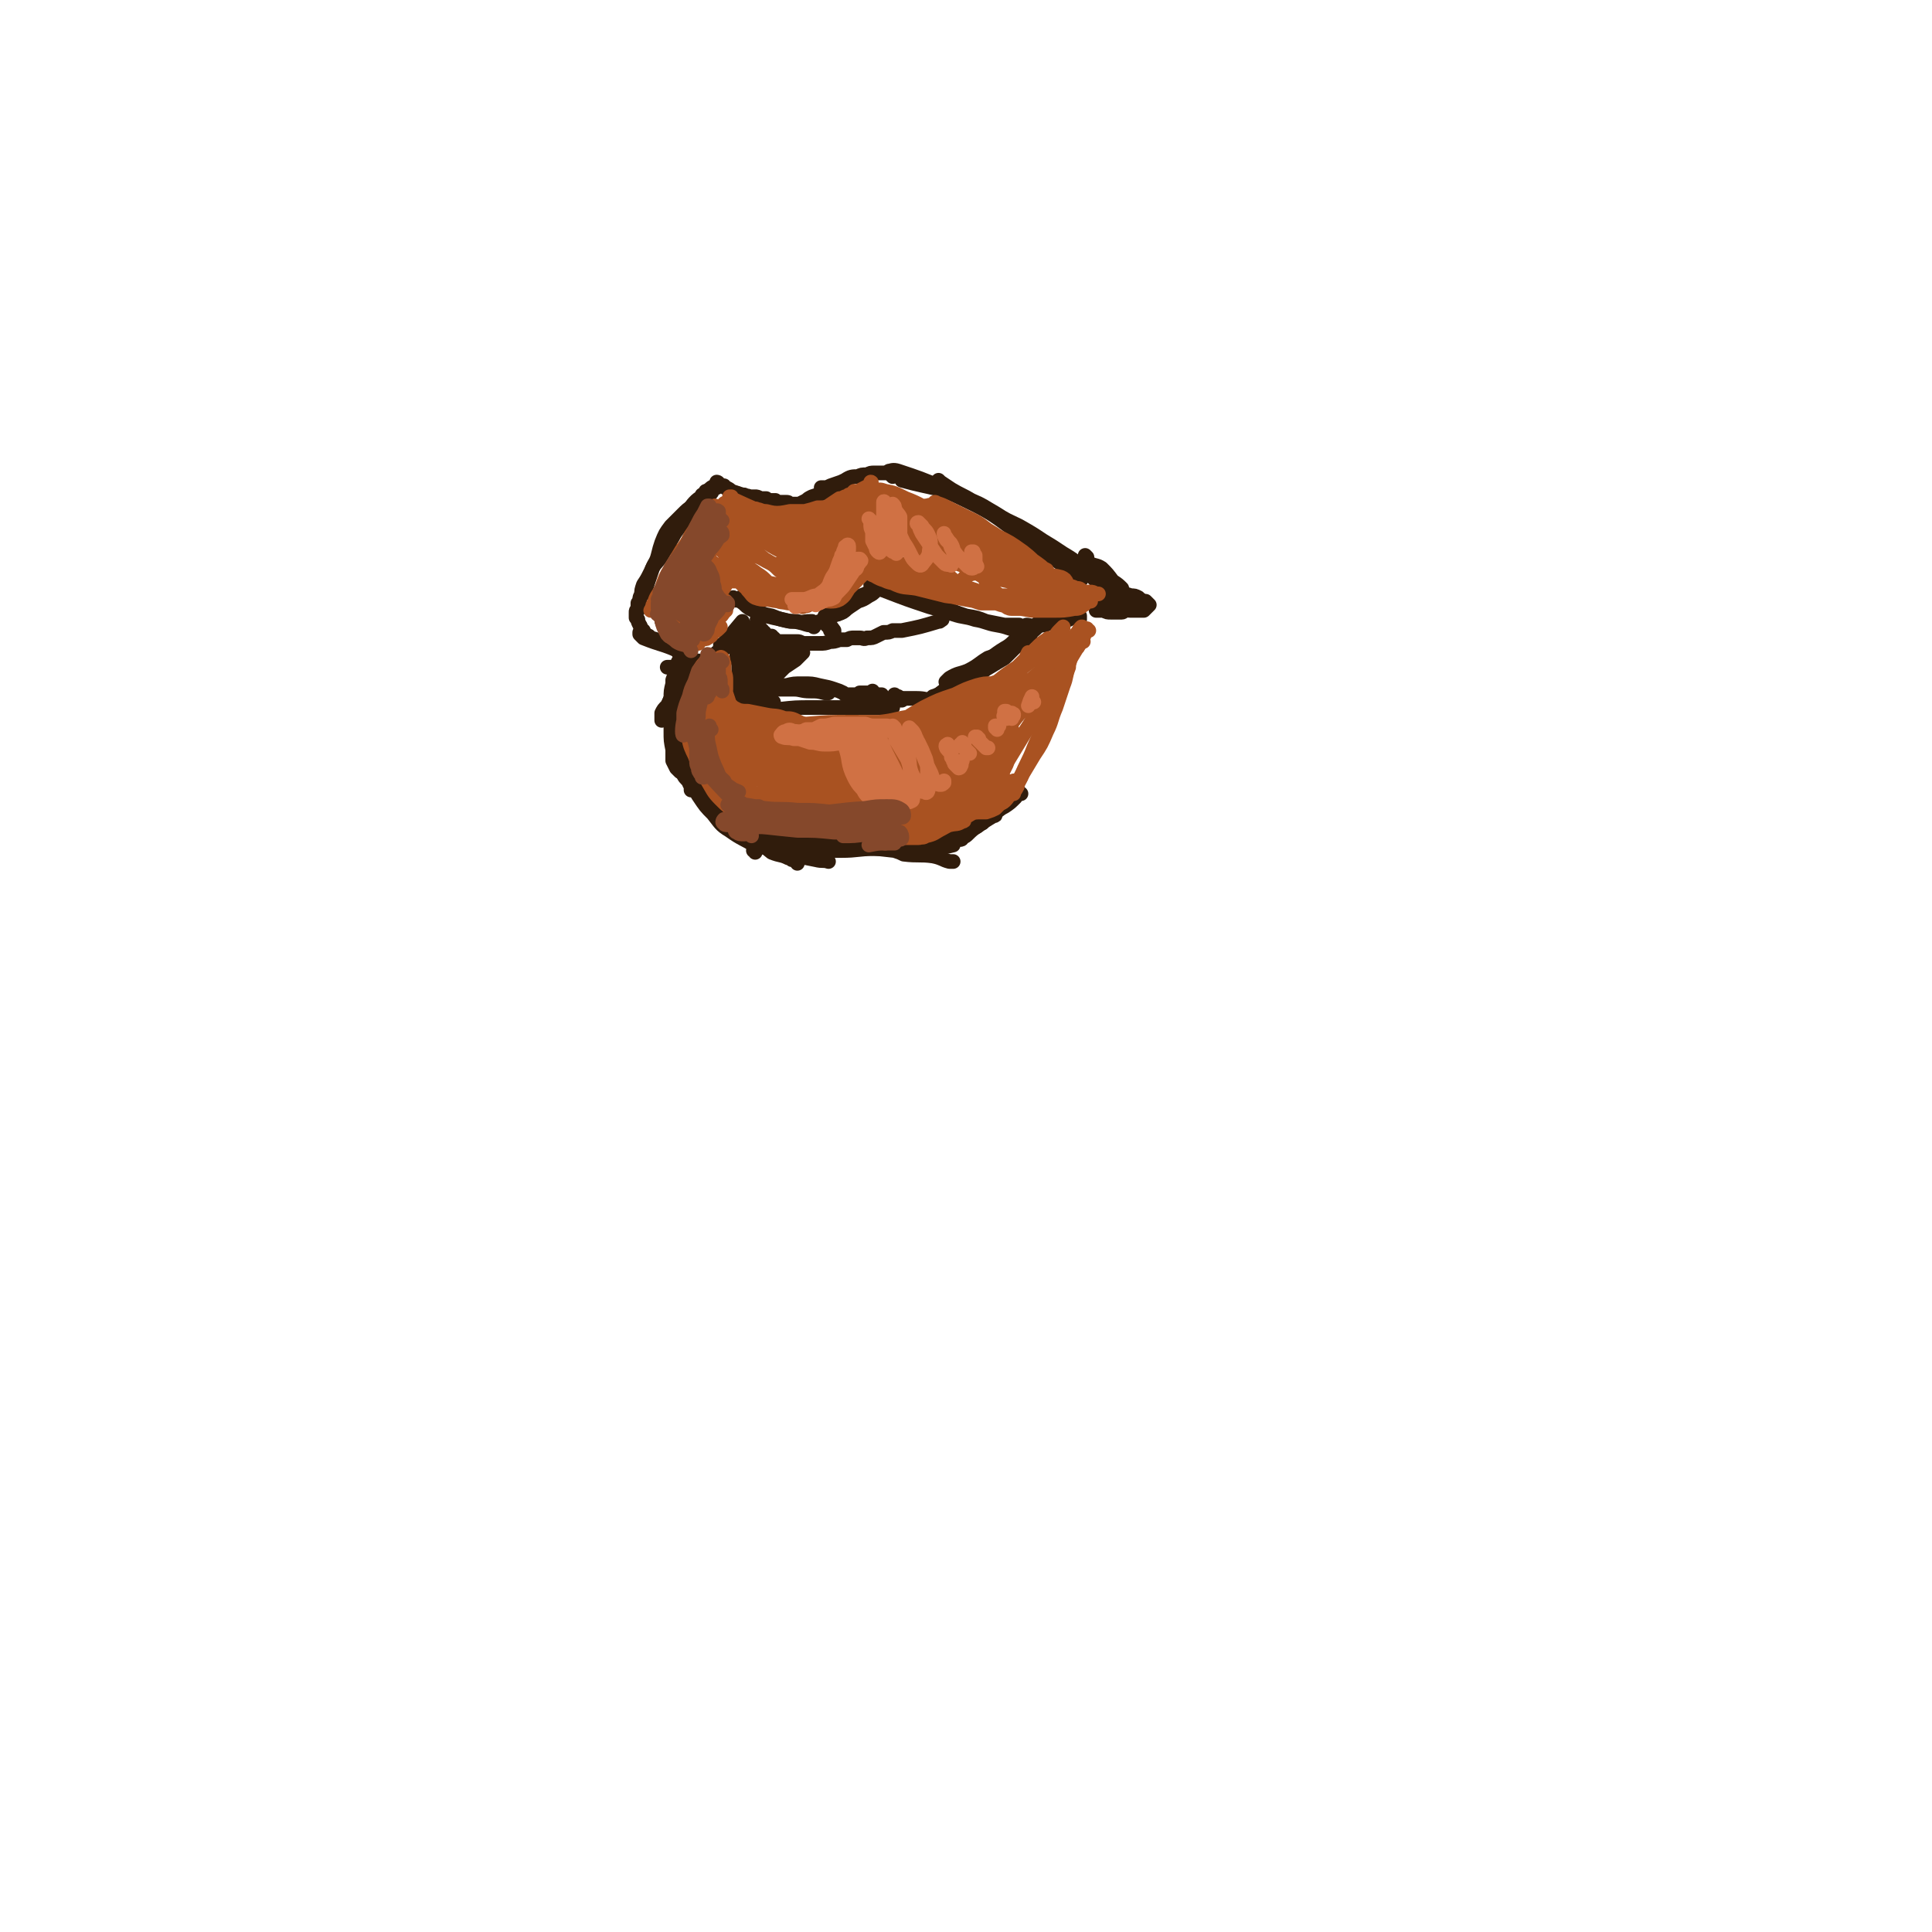<svg viewBox='0 0 1054 1054' version='1.1' xmlns='http://www.w3.org/2000/svg' xmlns:xlink='http://www.w3.org/1999/xlink'><g fill='none' stroke='rgb(48,28,12)' stroke-width='8' stroke-linecap='round' stroke-linejoin='round'><path d='M371,302c0,0 0,-1 -1,-1 0,0 1,0 1,1 0,0 0,0 0,0 -1,1 -1,1 -1,1 0,1 0,1 0,1 0,1 0,1 0,2 -1,0 -1,0 0,1 0,0 0,0 0,0 1,-1 1,-2 2,-3 0,0 0,0 1,0 '/><path d='M380,293c0,0 -1,-1 -1,-1 0,0 0,0 1,0 1,-2 1,-2 2,-3 1,-1 0,-1 0,-2 0,0 0,0 1,0 0,0 0,0 0,0 0,0 0,0 0,0 -1,0 -1,0 -1,0 -1,1 -1,1 -1,3 -2,3 -1,3 -3,6 -1,4 -1,4 -3,8 -3,6 -3,5 -6,11 -2,5 -2,5 -4,10 -1,3 -1,3 -2,6 -1,1 -1,1 -1,3 0,0 0,0 1,0 '/><path d='M385,274c0,0 -1,-1 -1,-1 0,0 1,1 1,1 -1,3 -1,3 -2,5 -2,4 -2,4 -4,7 -1,4 -1,4 -3,8 -2,4 -2,4 -4,7 -2,4 -2,4 -4,7 -1,4 -1,4 -2,9 -2,4 -1,4 -2,9 -1,3 -1,3 -1,6 -1,2 -1,2 -1,3 0,1 0,1 1,1 '/><path d='M362,336c-1,0 -1,-1 -1,-1 -1,0 0,1 0,2 0,2 0,2 1,4 1,2 1,2 2,5 1,2 1,2 2,4 1,2 1,2 3,4 1,2 1,2 3,4 0,0 0,0 0,1 1,1 1,1 2,2 1,1 1,1 3,3 0,0 0,0 0,0 -1,1 -1,1 -1,2 '/><path d='M363,336c-1,0 -1,-1 -1,-1 -1,0 0,1 0,2 0,1 0,1 0,2 2,3 2,3 4,6 2,3 2,3 4,6 2,3 2,3 4,5 2,2 1,2 4,4 2,1 2,0 5,1 3,1 3,1 5,2 2,0 2,0 3,0 '/><path d='M385,276c-1,-1 -1,-1 -1,-1 0,-1 0,-1 0,-1 1,-2 1,-2 2,-3 1,-1 1,-1 2,-2 1,-1 0,-2 1,-2 1,-1 1,-1 2,-1 0,0 0,0 0,0 1,-1 1,-1 1,-1 0,0 0,0 1,0 0,0 0,0 0,0 0,0 0,0 1,0 0,0 0,0 1,0 1,1 0,1 1,1 2,1 2,1 3,2 3,1 3,1 6,2 3,1 3,1 6,2 3,1 3,0 6,2 3,1 3,1 5,2 2,1 3,0 4,2 1,0 0,0 1,1 '/><path d='M399,270c0,-1 0,-1 -1,-1 0,-1 1,0 1,0 0,0 0,0 0,0 1,1 1,0 2,0 1,0 1,0 2,1 2,0 1,0 3,0 1,1 1,0 3,1 1,0 1,0 3,0 1,0 1,0 3,1 1,0 1,0 3,0 1,1 1,1 2,1 2,0 2,0 3,0 1,1 1,1 3,1 1,0 1,0 2,0 1,0 1,0 1,0 1,0 1,0 2,1 1,0 1,0 2,0 1,0 1,0 1,0 1,0 1,0 2,0 2,-1 2,-1 4,-2 1,-1 1,-1 3,-2 3,-1 3,-1 6,-2 3,-2 3,-2 6,-4 4,-1 4,-1 7,-2 '/><path d='M449,267c-1,0 -1,-1 -1,-1 0,0 0,0 0,0 0,1 0,1 0,0 2,0 2,0 3,0 2,-1 2,-1 5,-2 3,-1 3,-1 5,-2 3,-2 4,-2 7,-2 2,-1 2,-1 5,-1 2,-1 2,-1 4,-1 1,0 1,0 3,0 1,0 1,0 2,0 1,0 2,0 3,0 1,1 1,1 2,2 '/><path d='M486,258c0,0 -2,0 -1,-1 1,0 2,-1 5,0 12,4 12,4 24,9 13,6 13,6 25,12 11,6 11,7 21,14 '/><path d='M493,262c0,0 -1,0 -1,-1 0,0 0,1 0,1 18,5 19,3 35,11 19,9 18,11 36,23 12,9 12,9 24,17 2,2 2,2 3,3 '/><path d='M513,263c0,0 -1,-1 -1,-1 0,0 0,1 0,1 1,0 1,0 1,0 3,2 3,2 6,4 5,3 6,3 11,6 7,3 6,3 13,7 6,4 7,4 13,7 7,4 7,4 13,8 5,3 5,3 11,7 5,3 5,3 10,7 4,3 4,4 8,8 2,2 2,2 5,5 2,1 2,1 4,2 2,1 2,1 4,1 2,0 2,0 3,0 0,0 0,0 0,0 '/><path d='M593,304c0,0 -1,-1 -1,-1 0,0 0,1 0,1 1,1 1,2 2,3 3,2 4,1 7,3 3,3 3,3 6,7 3,2 3,2 5,4 '/><path d='M390,360c0,0 -1,-1 -1,-1 0,0 0,1 0,1 0,0 0,-1 0,-1 0,0 0,0 0,-1 0,0 0,0 0,0 1,-1 1,-1 2,-2 2,-1 2,-1 4,-2 2,-2 1,-2 3,-4 2,-2 2,-2 4,-4 1,-2 1,-2 2,-3 0,-1 0,-1 0,-1 '/><path d='M394,353c0,0 -1,-1 -1,-1 0,0 1,0 1,0 6,-7 6,-7 11,-13 '/><path d='M405,327c0,0 -1,-1 -1,-1 1,1 1,2 2,3 3,2 3,2 6,3 4,3 4,3 9,4 5,2 5,2 10,3 3,0 3,0 7,1 3,1 3,1 5,1 0,0 0,0 1,0 0,0 0,0 0,0 '/><path d='M401,327c0,0 -1,-1 -1,-1 0,0 0,0 0,1 2,1 2,0 4,1 3,2 2,2 5,4 4,2 4,2 9,4 4,1 4,1 9,2 4,1 4,1 8,1 3,1 3,0 7,0 0,0 0,0 1,0 '/><path d='M444,342c-1,-1 -1,-1 -1,-1 0,0 0,0 1,0 0,0 0,0 1,-1 1,0 1,-1 3,-1 2,-1 2,-1 3,-2 3,-1 3,-1 6,-2 2,-2 3,-1 5,-3 3,-3 3,-3 6,-6 3,-2 3,-1 6,-3 1,-1 1,-1 2,-2 0,0 0,0 0,0 '/><path d='M453,336c0,-1 -1,-1 -1,-1 1,-1 1,0 2,0 2,0 2,0 3,0 3,-1 3,-1 5,-3 3,-2 3,-2 6,-4 3,-1 3,-1 6,-3 2,-1 2,-1 4,-3 '/><path d='M476,320c0,0 -1,-1 -1,-1 0,0 0,0 1,0 3,2 3,2 6,3 13,5 13,5 25,9 7,2 7,2 13,4 6,2 6,1 12,3 6,1 6,2 12,3 6,1 6,2 12,3 1,0 1,0 2,0 '/><path d='M502,322c0,-1 0,-1 -1,-1 0,0 1,0 1,0 0,1 -1,1 -1,1 0,1 0,2 1,3 2,2 3,1 5,3 4,2 4,2 8,3 6,3 6,3 12,5 6,1 6,1 11,3 5,1 5,1 10,2 4,0 4,0 8,0 2,1 2,1 4,0 2,0 2,1 5,0 2,0 2,0 5,0 2,-1 2,-1 4,-1 3,-1 3,-1 5,-1 2,-1 2,-1 4,-1 2,-1 2,-1 4,-1 0,0 0,0 1,0 0,0 0,0 0,0 0,-1 1,-1 1,-1 0,1 0,1 0,2 '/><path d='M606,333c-1,0 -1,-1 -1,-1 -1,0 0,0 0,1 -1,0 -1,0 -1,0 0,0 0,0 0,0 2,-1 2,-1 3,-1 1,0 1,0 1,0 0,0 0,0 0,0 0,0 0,0 0,0 0,0 0,0 0,0 -1,-1 -1,0 -2,0 -2,0 -2,0 -4,0 -1,0 -1,-1 -3,0 0,0 -1,0 -1,0 0,0 0,1 0,1 2,0 2,0 4,0 2,1 2,1 4,1 2,0 2,0 4,0 1,0 1,0 2,0 1,0 1,-1 2,-1 0,0 0,0 0,-1 1,0 1,0 1,-1 1,-1 1,-1 1,-1 0,-1 1,-1 0,-1 0,-1 0,-1 -1,-1 -2,0 -2,0 -3,0 -2,0 -2,0 -4,0 -1,0 -1,0 -3,0 0,0 -1,0 -1,1 0,0 0,0 0,1 0,0 0,1 1,1 2,1 2,1 4,1 2,0 2,0 5,0 3,0 3,0 5,0 2,0 2,0 4,0 0,0 1,0 1,0 1,-1 1,-1 1,-1 0,-1 0,-1 0,-2 -1,-1 -1,-1 -1,-1 -2,-1 -2,-1 -3,-2 -2,-1 -2,-1 -4,-1 -3,-1 -3,-1 -5,-1 -3,0 -3,0 -6,1 -1,0 -1,1 -2,2 0,0 -1,1 0,1 1,2 1,2 2,3 2,1 3,1 5,1 4,1 4,1 7,1 3,0 3,0 6,0 1,-1 1,-1 2,-2 1,-1 1,-1 1,-1 -1,-1 -1,-1 -2,-2 -2,0 -2,0 -3,0 '/><path d='M379,361c0,0 -1,-1 -1,-1 0,0 1,1 1,1 -1,0 -1,0 -2,0 -1,0 -1,0 -2,0 -1,0 -1,-1 -2,-1 -1,0 -1,0 -2,0 -1,1 -1,1 -1,1 0,0 0,1 0,1 0,1 0,1 1,1 1,1 1,1 2,1 2,0 2,0 3,0 0,0 0,0 1,0 0,0 0,0 0,0 0,-1 0,-1 -1,-1 0,-1 0,-1 -1,-1 -1,-1 -1,-1 -1,-1 '/><path d='M378,363c0,0 -1,-1 -1,-1 -1,0 -1,0 -1,1 0,0 0,0 -1,0 -2,0 -2,0 -5,0 -2,0 -2,1 -4,1 -1,0 -2,0 -2,0 0,0 2,0 4,0 '/><path d='M414,339c0,0 0,0 -1,-1 0,0 1,1 1,1 0,0 -1,0 -1,0 0,1 0,0 0,0 0,1 0,1 0,1 0,0 0,0 0,1 1,1 1,0 1,1 1,1 1,1 2,2 0,1 0,1 1,1 0,1 0,1 0,1 1,1 1,0 1,1 1,0 1,0 1,0 1,0 1,0 2,0 0,1 0,1 1,1 1,1 1,1 1,1 1,1 1,1 2,1 1,0 1,0 2,0 0,0 0,0 1,0 2,0 2,0 4,0 1,0 1,0 3,0 1,0 1,0 3,1 1,0 1,0 3,0 1,0 1,0 3,0 2,0 2,0 3,0 3,0 3,0 6,-1 2,0 2,0 5,-1 2,0 2,0 4,0 2,-1 2,-1 4,-1 0,0 0,0 0,0 2,0 2,0 3,0 2,0 2,1 4,0 3,0 3,0 5,-1 2,-1 2,-1 4,-2 3,0 3,0 5,-1 2,0 2,0 3,0 1,0 1,0 2,0 10,-2 10,-2 20,-5 1,0 1,0 1,-1 1,0 1,0 1,0 0,0 0,0 0,-1 0,0 0,0 0,0 0,0 0,0 0,0 0,0 0,0 0,0 0,0 0,0 0,0 0,0 0,0 0,0 0,0 0,0 0,0 1,0 0,-1 0,-1 '/><path d='M451,337c-1,0 -1,-1 -1,-1 0,0 0,0 0,0 2,4 2,4 5,8 0,1 0,1 0,1 0,0 0,0 0,0 '/><path d='M450,339c0,0 -1,-1 -1,-1 0,0 1,0 1,0 0,1 -1,1 0,1 0,1 0,1 0,1 1,1 1,1 1,1 1,1 1,1 1,1 1,1 1,1 1,2 '/><path d='M403,353c-1,0 -1,-1 -1,-1 -1,0 0,1 0,2 0,3 0,3 0,5 1,3 1,3 1,6 0,3 0,3 0,6 0,3 0,3 0,6 0,1 0,1 1,3 0,0 0,0 0,0 '/><path d='M405,359c0,-1 -1,-2 -1,-1 0,0 1,1 1,2 0,3 -1,3 -1,7 0,4 0,4 0,8 0,3 0,3 0,7 0,2 1,2 1,4 '/><path d='M376,365c0,-1 -1,-1 -1,-1 0,0 1,0 1,0 0,1 -1,1 -1,1 -1,1 -1,1 -1,3 -3,5 -3,5 -6,10 -2,3 -2,3 -4,7 -2,2 -2,2 -3,4 0,2 0,2 0,3 0,1 0,1 0,1 '/><path d='M372,372c-1,-1 -1,-2 -1,-1 -1,1 -1,1 -2,3 -1,4 -2,3 -3,7 -1,2 -1,2 -1,4 '/><path d='M399,373c0,0 -1,-1 -1,-1 0,0 1,0 1,1 0,3 -1,3 0,6 1,4 2,4 4,6 2,3 3,3 6,5 2,1 3,0 5,1 2,0 2,1 3,1 '/><path d='M403,380c0,0 -1,-1 -1,-1 0,0 0,1 0,1 1,2 1,2 2,3 3,2 3,2 6,4 4,2 4,2 7,4 '/><path d='M411,389c-1,0 -1,-1 -1,-1 0,0 0,0 0,0 7,0 8,-1 15,-1 9,-1 9,-1 18,-1 16,0 16,0 32,0 4,0 4,0 8,0 2,0 2,0 4,0 '/><path d='M402,379c0,0 0,-1 -1,-1 0,0 1,1 1,1 0,0 -1,0 0,1 0,0 0,1 0,1 2,1 2,1 4,1 2,1 2,1 4,1 3,1 3,1 6,1 2,0 2,0 5,0 '/><path d='M465,388c0,0 -2,-1 -1,-1 1,-1 2,0 4,-1 4,-1 4,-2 8,-3 6,-1 6,-1 11,-2 6,0 6,0 13,0 5,0 5,1 9,1 3,0 3,1 7,1 2,0 2,0 3,0 1,0 1,-1 1,-1 '/><path d='M568,340c0,0 -1,-1 -1,-1 0,0 1,1 0,1 0,1 0,1 -1,2 -2,2 -2,2 -4,3 -2,2 -2,2 -4,4 -4,2 -4,2 -8,5 -5,3 -5,3 -11,5 -5,3 -5,4 -11,7 -5,2 -5,1 -10,4 -1,1 -1,1 -2,2 '/><path d='M560,345c0,0 0,-1 -1,-1 0,0 0,1 -1,1 -2,3 -2,3 -5,5 -3,3 -4,3 -7,5 -6,4 -6,5 -11,8 -6,5 -6,5 -13,9 -5,3 -5,3 -10,7 -3,2 -3,2 -5,4 0,0 0,0 0,-1 '/><path d='M562,347c0,0 0,-1 -1,-1 -1,0 0,1 -1,2 -3,3 -3,3 -6,5 -3,3 -3,3 -6,6 -5,3 -5,3 -10,6 -4,3 -4,3 -9,6 -3,2 -3,2 -6,4 '/><path d='M547,357c0,-1 0,-2 -1,-1 -2,1 -2,2 -4,4 -5,4 -5,4 -9,7 -5,3 -5,3 -10,6 -4,2 -4,2 -8,4 -3,2 -3,2 -6,3 -2,2 -2,2 -4,3 0,0 0,0 0,0 '/><path d='M411,347c-1,0 -1,-1 -1,-1 -1,0 -1,0 -1,1 0,0 -1,0 -1,0 0,-1 0,-1 0,-1 0,0 0,0 0,0 0,0 0,0 0,0 0,1 0,1 0,3 0,2 0,2 0,4 0,3 0,3 0,5 -1,2 -1,2 -1,3 0,1 -1,1 -1,3 0,0 0,0 0,0 0,-2 0,-2 0,-3 0,-2 0,-2 0,-4 1,-2 1,-2 1,-5 0,-2 0,-2 0,-5 0,-2 0,-2 0,-3 0,-2 0,-2 -1,-3 0,0 0,0 -1,0 0,0 0,0 0,0 0,0 0,1 0,1 0,3 0,3 0,5 0,4 0,4 1,7 0,4 0,4 0,8 0,2 0,2 1,4 0,1 0,1 0,2 0,0 1,0 1,0 0,0 0,0 1,-1 1,-2 0,-2 1,-4 1,-2 1,-2 2,-4 1,-3 1,-3 2,-5 1,-1 3,-2 3,-2 0,0 -1,2 -3,4 -2,4 -2,3 -5,7 -1,2 0,2 -1,3 0,0 0,0 0,0 0,1 -1,1 0,1 0,1 0,1 0,1 2,-1 1,-2 3,-3 1,-2 1,-1 3,-3 1,-1 1,-1 2,-3 1,-1 2,-1 3,-3 1,-1 1,-1 2,-2 0,0 1,-1 1,-1 0,0 0,1 0,1 -2,2 -2,2 -4,4 -1,2 -1,2 -3,4 -1,2 -1,2 -2,4 -2,1 -2,1 -3,3 -1,2 -1,2 -2,4 0,2 -1,2 -1,4 0,1 0,1 0,2 0,0 0,0 0,0 1,-1 1,-2 1,-3 1,-1 1,-1 2,-3 2,-2 2,-2 3,-4 2,-2 2,-2 4,-4 2,-2 2,-2 4,-4 2,-2 2,-2 4,-4 1,-1 2,-1 3,-1 1,-1 1,-1 2,-1 0,0 0,0 0,1 0,0 0,0 0,1 0,0 0,0 0,1 -1,0 -1,0 -2,1 -1,2 -1,2 -3,4 -2,2 -3,2 -5,4 -2,3 -2,3 -4,6 -2,2 -2,2 -4,4 -1,2 -1,2 -1,3 -1,1 -1,1 -1,1 0,1 1,1 1,1 1,-1 1,-1 2,-2 1,-2 1,-2 3,-3 2,-3 2,-3 5,-6 3,-3 3,-3 7,-7 3,-2 3,-2 6,-4 2,-2 2,-2 3,-3 1,-1 1,-1 1,-1 0,0 0,0 0,0 -1,0 -1,0 -2,0 0,0 0,0 -1,0 0,1 0,1 -1,2 -1,1 -1,1 -3,3 -2,2 -2,2 -4,4 -3,3 -3,3 -6,5 -3,3 -3,3 -6,5 -2,2 -2,2 -4,4 0,1 -2,2 -1,2 2,1 3,0 6,1 2,0 2,0 4,1 1,0 1,0 2,0 '/><path d='M422,375c0,0 0,-1 -1,-1 0,0 1,1 1,1 0,0 0,1 0,1 2,0 2,0 4,0 4,0 4,0 7,0 4,0 4,1 9,1 4,0 4,0 8,1 1,0 1,0 2,0 '/><path d='M424,374c0,0 -1,-1 -1,-1 0,0 0,0 0,0 1,1 1,1 1,1 3,0 3,0 5,0 4,-1 4,-1 9,-1 5,0 5,0 9,1 5,1 5,1 8,2 3,1 3,1 5,2 1,1 1,1 2,1 1,0 1,0 2,0 0,0 0,0 1,0 1,0 1,0 1,0 0,0 0,0 0,0 0,0 0,0 1,0 0,0 0,0 0,0 0,0 0,0 1,0 0,0 0,0 0,0 0,0 0,0 0,0 1,-1 1,-1 1,-1 1,0 1,0 1,0 0,0 0,0 1,0 0,0 0,0 1,0 0,0 0,0 1,0 0,0 0,0 1,0 1,0 1,0 2,0 0,0 0,-1 0,-1 0,1 0,2 -1,3 '/><path d='M476,379c0,0 -1,-1 -1,-1 0,0 0,1 0,1 1,0 1,0 1,0 0,0 0,0 1,0 1,0 1,0 2,0 1,0 1,0 2,0 '/><path d='M489,380c0,0 -1,-1 -1,-1 0,0 0,0 1,1 0,0 0,0 1,0 0,1 0,1 1,1 0,0 0,0 0,1 0,0 0,0 1,0 '/><path d='M369,366c0,0 0,-1 -1,-1 0,0 1,1 1,1 -1,3 -1,2 -2,5 0,1 0,1 0,2 -1,4 -1,4 -1,8 -1,6 -1,6 0,12 1,8 1,8 3,16 '/><path d='M372,369c0,0 -1,-1 -1,-1 -1,1 0,1 -1,3 0,1 0,1 -1,2 -1,3 -1,3 -1,6 -1,4 -1,4 -1,9 -1,5 -1,5 -1,11 0,5 0,5 1,10 0,3 0,3 0,6 1,2 1,2 2,4 1,1 1,1 2,2 '/><path d='M374,376c0,-1 -1,-2 -1,-1 0,2 1,3 0,5 0,5 0,5 -1,10 -1,5 -1,5 -1,10 -1,5 -1,5 -1,9 0,4 0,4 1,8 1,3 1,3 2,6 1,2 2,2 3,4 0,1 1,1 1,2 0,1 0,1 0,2 '/><path d='M377,375c0,0 -1,-1 -1,-1 0,1 1,2 1,3 0,3 -1,3 -1,7 0,7 0,7 0,13 0,6 -2,6 0,12 2,12 3,12 7,24 1,1 1,1 2,3 '/><path d='M379,428c0,-1 -1,-2 -1,-1 1,2 1,4 3,7 4,6 4,6 8,10 4,5 4,6 9,9 7,5 7,4 15,9 '/><path d='M380,429c0,0 -1,-1 -1,-1 0,0 0,0 0,1 1,1 1,1 2,2 3,3 4,3 7,6 6,5 6,5 11,10 6,5 6,5 12,10 1,1 1,1 3,2 4,3 3,3 7,6 5,2 5,1 9,3 1,0 1,0 2,1 2,0 2,1 3,2 '/><path d='M394,444c0,0 -1,-1 -1,-1 0,1 0,2 1,3 3,2 3,2 7,4 4,3 4,3 9,6 6,3 6,3 13,6 6,2 6,2 12,5 5,1 5,1 10,2 4,1 4,0 7,1 '/><path d='M429,460c0,0 -2,-1 -1,-1 0,1 1,1 3,2 5,1 5,1 11,2 8,1 8,1 17,1 9,0 9,-1 18,-1 7,0 7,0 14,0 5,0 5,0 10,1 3,0 3,1 5,1 '/><path d='M417,462c0,-1 0,-1 -1,-1 0,0 1,0 1,0 0,0 0,0 0,0 0,0 0,0 0,0 1,0 1,0 1,0 5,0 5,-1 9,-1 9,0 9,0 18,1 13,0 13,0 25,1 9,1 9,1 18,2 3,1 3,1 5,2 8,1 9,0 16,1 5,1 5,2 9,3 1,0 1,0 2,0 '/><path d='M404,456c0,0 -1,-1 -1,-1 0,0 0,0 1,0 1,0 1,0 2,0 3,-1 3,-1 6,-1 7,1 7,1 15,1 10,1 10,1 20,2 11,1 11,1 21,1 9,1 9,0 18,1 7,1 7,2 14,3 4,1 4,1 8,1 '/><path d='M412,465c0,-1 0,-1 -1,-1 0,-1 1,0 1,0 2,-1 2,-2 5,-2 5,-2 5,-2 11,-2 9,-1 9,-1 18,-1 11,-1 11,-1 23,0 9,0 9,0 19,2 6,0 6,1 11,2 2,0 2,1 5,1 0,0 0,0 1,0 1,0 1,0 1,-1 1,0 1,0 1,0 0,0 0,0 0,0 -1,1 -1,1 -1,1 0,0 0,0 -1,0 0,0 0,0 0,0 3,-1 4,-1 8,-2 3,0 3,0 7,-1 '/><path d='M493,465c-1,-1 -2,-1 -1,-1 0,-1 1,0 2,0 5,0 5,0 10,-1 7,-2 7,-3 14,-6 7,-3 8,-3 15,-6 4,-3 4,-3 9,-6 1,0 1,0 1,-1 '/><path d='M541,442c0,0 -1,-1 -1,-1 0,0 0,1 0,1 -2,2 -2,2 -4,5 -2,2 -2,2 -4,4 -2,2 -2,2 -4,4 -1,1 -1,1 -3,2 0,1 -1,1 -1,1 1,-1 2,-2 4,-3 4,-4 4,-3 8,-7 5,-3 5,-3 10,-7 '/><path d='M557,433c-1,0 -1,-1 -1,-1 -1,1 -1,2 -2,3 -3,3 -3,3 -6,5 -4,2 -4,3 -7,5 -3,2 -4,2 -7,4 -2,1 -1,1 -3,2 0,0 0,0 0,0 2,-1 2,-1 5,-2 '/><path d='M392,264c0,0 -1,-1 -1,-1 0,0 1,0 1,1 0,0 -1,1 -1,1 -1,0 0,0 0,0 -1,0 -1,0 -1,0 -2,1 -2,1 -3,2 -1,2 -1,2 -2,3 -3,3 -4,3 -7,6 -3,2 -3,2 -6,5 -3,3 -3,3 -6,6 -3,4 -3,4 -5,9 -1,3 -1,3 -2,7 -1,4 -2,4 -3,7 -2,6 -2,6 -4,12 0,1 0,1 -1,2 0,0 0,0 0,0 '/><path d='M386,269c0,0 -1,-1 -1,-1 0,0 0,0 0,1 -1,1 -1,1 -2,1 -1,2 -2,2 -3,3 -2,2 -2,2 -4,5 -2,3 -2,3 -4,7 -2,4 -3,4 -5,8 -3,5 -3,5 -6,10 -3,5 -4,4 -6,9 -2,4 -2,4 -4,7 -1,3 -1,3 -1,5 -1,2 -1,2 -1,3 0,1 0,1 -1,2 0,0 0,0 0,1 0,1 0,1 0,1 0,1 0,1 0,2 -1,0 -1,0 -1,1 0,0 0,0 0,0 0,1 0,1 0,1 0,1 0,1 0,2 0,0 0,0 1,1 0,1 0,1 1,3 1,1 0,2 2,3 1,2 1,2 3,3 2,2 2,1 4,2 1,1 1,1 2,2 0,0 0,0 1,0 '/><path d='M350,346c0,-1 -1,-1 -1,-1 0,0 0,0 0,0 0,1 0,1 0,1 1,1 1,1 2,2 10,4 10,3 19,7 '/></g>
<g fill='none' stroke='rgb(169,82,33)' stroke-width='8' stroke-linecap='round' stroke-linejoin='round'><path d='M395,287c0,0 0,-1 -1,-1 0,0 1,0 1,0 0,0 1,-1 1,-1 0,0 -1,1 -1,1 -2,2 -2,2 -4,3 -2,3 -1,3 -3,5 -3,4 -4,4 -6,7 -3,4 -4,4 -6,9 -3,4 -3,4 -5,8 -1,2 -2,6 -1,5 1,-2 2,-5 5,-10 3,-5 3,-5 5,-9 3,-5 3,-5 6,-9 2,-3 2,-3 4,-7 1,-1 1,-1 2,-2 0,-1 0,-1 0,-2 0,-1 0,-1 0,-1 0,0 0,0 -1,0 0,-1 0,-1 0,0 -1,0 -1,-1 -2,0 -1,1 0,2 -2,3 -2,3 -2,3 -4,6 -3,4 -3,4 -6,8 -3,5 -4,5 -7,10 -4,5 -4,5 -7,10 -2,3 -2,3 -3,5 0,0 -1,1 -1,1 1,0 1,-1 2,-1 1,-3 1,-3 3,-6 2,-4 2,-4 4,-8 3,-5 4,-5 6,-9 3,-5 2,-6 4,-11 2,-4 2,-4 5,-8 1,-1 1,-1 2,-3 0,0 0,0 0,0 0,0 0,1 -1,2 0,1 0,1 -1,2 -1,1 -1,1 -2,3 -2,2 -2,2 -4,5 -2,4 -2,4 -5,8 -3,5 -3,5 -6,10 -3,5 -3,5 -5,11 -2,4 -3,4 -4,8 -1,1 -1,1 -1,3 0,1 -1,1 -1,1 1,-1 1,-2 3,-3 2,-4 2,-4 4,-8 3,-5 3,-5 6,-10 4,-6 4,-5 7,-11 4,-6 4,-6 8,-12 2,-4 2,-4 5,-8 1,-2 1,-2 2,-4 0,0 0,-1 0,-1 0,1 -1,1 -2,2 -2,3 -2,3 -3,5 -2,3 -2,3 -4,6 -3,5 -3,5 -6,9 -4,6 -4,5 -7,11 -3,5 -3,6 -6,11 -2,3 -2,3 -3,6 0,2 0,2 0,3 0,1 0,1 0,3 0,0 0,0 0,1 1,0 1,0 2,1 0,0 0,0 0,0 1,1 0,1 1,1 0,0 0,0 0,1 1,0 0,1 1,1 0,0 1,0 1,0 2,-1 2,-1 4,-3 3,-3 3,-3 5,-6 2,-3 2,-4 4,-7 1,-3 1,-3 3,-7 2,-3 2,-3 3,-6 2,-2 2,-2 3,-4 0,-1 1,-2 1,-2 -1,1 -1,1 -2,2 -3,3 -3,3 -5,6 -3,4 -3,4 -5,8 -3,4 -3,4 -5,8 -2,4 -2,5 -4,9 -2,3 -2,3 -3,6 0,1 0,2 0,2 0,1 0,1 0,0 2,-2 2,-2 4,-4 3,-3 3,-3 5,-6 3,-4 3,-4 6,-8 3,-4 3,-4 6,-9 2,-3 2,-3 4,-6 0,-2 1,-2 1,-3 0,0 0,0 0,0 -2,2 -2,2 -4,5 -2,3 -2,3 -3,6 -3,4 -3,4 -5,7 -2,5 -3,5 -5,9 -2,3 -2,4 -3,7 0,2 -1,2 -1,3 1,1 2,1 2,0 3,-2 3,-2 5,-5 3,-3 3,-3 5,-6 3,-4 3,-4 5,-8 3,-4 3,-4 6,-9 2,-4 1,-4 3,-8 1,-1 1,-1 2,-3 0,0 0,0 0,0 -1,3 -1,3 -2,6 -3,5 -3,5 -5,9 -3,4 -3,4 -6,9 -2,4 -2,4 -4,8 -2,3 -2,3 -4,7 -1,1 -1,1 -2,3 0,0 0,1 0,1 2,-1 2,-1 4,-3 2,-2 2,-3 4,-6 2,-3 3,-3 5,-7 3,-4 3,-4 5,-8 3,-4 3,-4 5,-7 1,-2 1,-2 2,-2 0,0 0,1 -1,2 -1,2 -1,2 -3,5 -2,3 -2,3 -5,6 -2,4 -2,4 -5,8 -3,4 -2,4 -5,8 -1,2 -1,2 -3,5 0,0 -1,0 0,0 0,0 0,0 1,-1 2,-1 2,-1 3,-3 3,-3 3,-3 5,-6 2,-2 3,-3 4,-5 0,0 -1,0 -1,1 -2,1 -2,2 -4,4 -1,2 -1,2 -2,4 -1,1 -2,2 -2,2 0,1 0,0 1,-1 2,-2 2,-2 3,-3 2,-2 2,-2 4,-4 1,-1 1,-1 3,-3 1,-1 0,-1 1,-2 2,-1 2,-2 3,-3 0,-1 1,-1 1,-1 0,0 0,1 0,2 -2,2 -2,2 -3,4 -2,2 -2,2 -4,5 -2,2 -2,2 -4,4 -1,1 -1,1 -2,2 0,0 0,0 1,0 1,-1 1,-1 3,-3 1,-1 1,-1 3,-3 1,-1 1,-1 2,-3 1,-1 1,-1 3,-2 0,0 0,-1 0,-1 0,0 0,0 0,0 -1,2 -1,2 -3,3 -1,2 -2,2 -3,4 -2,2 -2,2 -4,4 -1,1 -1,1 -2,3 -1,1 -1,1 -2,2 0,1 0,1 0,2 0,0 0,0 0,0 0,-1 0,-1 1,-2 2,-3 2,-3 3,-5 2,-2 3,-2 5,-4 1,-2 1,-2 2,-3 1,-1 1,-1 2,-2 0,0 0,-1 1,-1 0,-1 1,-1 1,-1 0,0 0,-1 0,-1 0,1 0,1 -1,2 -1,1 -1,2 -3,3 -2,2 -2,2 -4,4 -1,2 -1,2 -3,4 -1,1 -1,1 -2,2 0,1 0,1 0,2 0,0 0,0 0,0 2,-1 2,0 3,-1 2,-1 2,-1 3,-3 2,-1 2,-1 4,-3 '/><path d='M398,291c0,0 -1,-1 -1,-1 0,0 0,1 0,1 -1,2 -2,2 -2,4 -1,2 -1,3 0,5 3,3 4,3 7,6 5,4 6,3 11,7 5,3 4,4 9,7 3,1 4,1 7,2 1,1 0,2 1,2 1,0 1,0 1,0 0,-2 0,-2 0,-4 0,-2 1,-3 -1,-5 -1,-3 -2,-2 -5,-4 -3,-3 -3,-3 -7,-5 -5,-3 -6,-3 -11,-4 -5,-2 -5,-2 -10,-4 -3,-1 -3,0 -7,-1 -1,0 -1,-1 -2,-1 0,0 0,0 0,0 2,1 2,1 4,3 4,3 3,3 7,6 5,4 5,4 10,8 5,3 5,4 11,6 5,2 5,2 10,3 4,1 4,0 7,1 3,1 3,0 5,1 1,0 1,1 2,2 0,0 0,1 0,1 0,1 0,0 0,0 -1,0 -1,0 -2,-1 -2,-1 -1,-2 -3,-3 -3,-1 -3,-2 -6,-3 -4,-1 -4,-1 -9,-1 -5,-1 -5,-1 -11,-2 -4,0 -4,0 -8,0 -2,0 -2,0 -4,0 -1,0 -1,0 -1,0 0,0 0,0 0,0 1,0 1,0 2,0 3,1 3,1 5,3 4,2 4,2 8,4 4,2 4,2 8,3 3,2 3,1 7,2 2,0 2,0 4,1 0,0 1,0 1,0 1,-1 1,-1 1,-2 0,-1 0,-1 0,-2 -2,-1 -2,-1 -4,-2 -4,-1 -4,0 -7,-2 -5,-1 -5,-1 -10,-3 -10,-5 -10,-5 -20,-9 0,0 0,0 0,0 1,0 1,1 2,2 3,2 3,3 6,5 3,3 3,3 6,5 3,2 3,2 7,3 3,1 3,1 7,2 2,1 2,1 5,1 2,1 2,1 4,1 2,1 2,1 4,1 1,1 1,1 2,1 2,-1 2,0 3,-1 2,-1 1,-1 3,-3 0,0 0,0 1,-1 0,0 0,0 0,-1 0,0 0,0 0,0 -1,1 -1,1 -2,1 -1,1 -1,0 -2,1 -2,0 -2,0 -3,0 -2,0 -2,0 -4,0 -4,0 -4,0 -7,-1 -4,-2 -5,-2 -9,-4 -4,-3 -4,-3 -7,-7 -3,-4 -3,-4 -5,-9 -2,-5 -2,-5 -4,-10 -1,-5 -2,-5 -3,-10 -1,-2 -1,-2 -2,-4 0,0 0,-1 0,-1 0,0 0,0 0,1 2,3 1,3 3,5 3,5 3,5 7,9 5,5 5,5 10,9 5,3 5,3 10,4 3,2 4,1 7,2 2,0 2,0 3,-1 2,0 1,0 2,-2 0,0 1,-1 0,-1 -1,-2 -2,-1 -3,-2 -5,-2 -5,-2 -9,-4 -6,-3 -6,-3 -11,-7 -6,-3 -5,-3 -11,-7 -3,-2 -3,-2 -7,-5 -1,0 -1,0 -2,-1 -1,0 -1,0 -1,0 0,1 -1,2 0,3 3,3 3,2 6,4 6,3 6,3 11,6 6,2 6,2 13,4 4,1 4,1 8,2 2,0 2,0 4,0 0,0 0,0 0,0 0,0 0,0 -1,0 -2,-2 -2,-2 -4,-3 -4,-3 -4,-2 -8,-5 -6,-3 -6,-3 -11,-7 -5,-3 -5,-3 -10,-7 -4,-2 -5,-2 -8,-3 0,-1 1,0 1,0 9,5 9,6 18,11 5,2 5,2 11,4 4,2 4,2 7,3 2,1 2,1 3,1 1,0 1,0 1,0 0,0 0,0 1,0 0,0 0,-1 -1,-1 -1,-1 -1,-1 -3,-2 -4,-1 -4,-1 -7,-2 -5,-2 -5,-2 -10,-3 -5,-2 -5,-1 -9,-3 -4,-1 -4,-1 -7,-3 -1,-1 -1,-1 -1,-2 -1,0 0,0 0,0 3,1 3,1 7,3 5,2 5,2 10,4 6,1 7,1 13,2 5,1 5,1 11,1 3,0 3,-1 7,-1 '/><path d='M432,286c-1,0 -1,0 -1,-1 0,0 0,1 0,1 2,0 2,0 4,-1 5,-1 5,-2 9,-4 6,-2 6,-2 12,-4 5,-2 5,-2 10,-4 2,-1 2,-1 5,-2 0,0 1,-1 1,-1 -1,0 -2,0 -3,1 -2,0 -2,0 -4,1 -13,5 -13,5 -25,11 -3,1 -3,1 -7,4 -1,1 -2,1 -1,2 0,0 1,0 2,0 4,-1 4,-2 7,-4 6,-3 6,-3 11,-7 7,-4 7,-4 13,-8 5,-3 5,-3 9,-5 1,-1 2,-2 1,-2 0,1 -1,2 -2,4 -4,2 -4,2 -8,5 -4,3 -4,3 -8,6 -4,2 -4,2 -9,5 -3,2 -3,2 -7,4 -2,2 -3,2 -5,4 -1,0 -2,1 -2,2 -1,0 -1,0 0,1 1,0 2,0 3,0 3,-1 3,-2 5,-3 4,-2 4,-2 7,-4 6,-3 6,-3 11,-6 5,-4 5,-4 10,-8 2,-2 2,-2 4,-4 1,0 1,0 1,-1 0,0 0,0 -1,0 -2,1 -3,1 -5,2 -4,3 -4,3 -8,6 -6,4 -6,4 -11,8 -5,5 -5,5 -10,10 -3,4 -3,4 -6,8 -2,2 -3,3 -2,4 0,0 2,0 3,-1 4,-3 4,-3 7,-7 6,-4 6,-4 11,-9 7,-5 7,-5 13,-9 5,-3 5,-3 9,-6 1,-1 1,-2 2,-2 0,0 -1,0 -1,1 -3,1 -3,1 -6,3 -3,2 -3,2 -7,4 -3,3 -3,3 -6,6 -5,4 -5,4 -9,7 -5,3 -5,3 -9,7 -2,1 -2,1 -4,2 -1,1 -1,1 -2,0 0,-1 0,-1 0,-2 0,-2 0,-2 0,-4 0,-1 1,-2 0,-3 0,-1 0,-1 -1,-2 -2,-1 -2,-1 -4,-2 -2,-1 -2,-2 -4,-3 -2,-2 -2,-2 -4,-3 -3,-2 -3,-2 -5,-3 -2,-1 -2,-1 -4,-2 -2,0 -2,0 -4,0 0,0 0,0 -1,-1 -1,0 -1,0 -2,0 -1,-1 -1,-1 -2,-2 -1,-1 -1,-1 -2,-2 -1,-1 -1,-1 -1,-2 -1,0 -1,0 -1,0 0,0 0,1 1,1 13,6 13,6 26,11 1,1 1,0 2,1 3,0 3,0 6,0 5,0 5,1 9,0 4,0 4,-1 8,-2 3,-1 3,-1 6,-2 2,-1 2,-1 4,-3 1,0 1,0 2,-1 1,0 1,0 1,-1 0,0 0,0 1,0 0,0 0,0 0,0 -1,0 -1,0 -1,0 -1,0 -1,0 -2,1 -2,0 -2,0 -3,0 -3,0 -3,0 -5,0 -3,1 -3,1 -7,1 -3,1 -3,1 -7,2 -4,0 -4,0 -8,0 -5,1 -5,1 -10,1 -3,0 -3,0 -5,0 -2,0 -2,0 -3,-1 -1,0 -1,0 -2,-1 0,0 -1,0 0,0 0,0 1,-1 2,0 2,0 2,1 5,1 4,1 4,1 9,1 4,0 4,0 9,0 4,0 4,1 8,0 4,-1 4,-1 8,-3 4,-2 4,-2 8,-4 2,-2 2,-2 4,-3 1,-1 1,-1 2,-2 0,0 0,0 0,0 0,0 0,1 -1,1 -1,1 -1,1 -2,1 -1,1 -1,1 -2,1 -2,1 -2,1 -3,1 -3,2 -3,2 -6,4 -3,3 -3,3 -6,6 -3,3 -3,3 -7,7 -4,4 -4,4 -7,9 -3,4 -3,4 -5,8 -1,1 -2,2 -2,2 1,0 2,0 4,-1 3,-3 3,-3 6,-6 5,-4 5,-4 10,-9 6,-4 6,-4 12,-9 5,-4 5,-4 11,-8 1,-1 2,-1 4,-2 0,0 0,0 0,0 -2,2 -2,2 -4,4 -3,2 -3,2 -6,5 -3,3 -3,3 -6,7 -4,4 -4,4 -9,9 -4,5 -4,5 -9,10 -2,3 -2,3 -5,7 0,0 0,1 0,1 2,-1 3,-1 5,-3 4,-3 3,-3 7,-7 5,-3 5,-3 9,-7 5,-5 5,-5 10,-9 5,-4 5,-4 9,-8 2,-3 4,-7 3,-5 -7,6 -11,10 -21,20 -4,4 -4,4 -8,9 -5,6 -5,6 -10,12 -3,4 -3,4 -6,8 0,1 0,1 0,1 4,-2 4,-2 7,-5 6,-4 6,-5 11,-9 7,-6 8,-5 15,-11 5,-4 5,-4 9,-9 2,-2 2,-3 3,-5 1,-1 2,-2 2,-3 0,0 -1,1 -2,2 -2,1 -3,1 -5,3 -4,3 -4,3 -7,7 -4,3 -4,3 -8,7 -5,5 -5,5 -10,10 -4,5 -4,5 -8,10 -2,2 -3,4 -3,5 1,1 3,0 5,-1 6,-3 5,-4 10,-8 6,-5 6,-5 12,-10 5,-5 5,-4 10,-9 4,-4 4,-4 7,-8 1,-1 1,-1 2,-2 0,-1 0,0 0,0 -2,2 -2,2 -5,5 -2,3 -2,3 -5,6 -3,4 -4,4 -7,8 -5,5 -5,5 -10,10 -4,3 -4,3 -8,6 -2,2 -2,2 -3,3 0,0 0,0 0,0 3,-1 3,-1 5,-3 3,-1 3,-1 7,-3 4,-3 4,-3 8,-7 6,-4 6,-4 11,-9 4,-4 4,-4 7,-8 1,-1 2,-1 2,-2 0,0 0,0 0,1 -3,2 -3,3 -5,5 -4,3 -4,3 -7,6 -4,3 -4,3 -8,6 -4,2 -4,3 -8,5 -3,2 -3,2 -7,4 -3,2 -3,2 -6,4 -2,1 -2,1 -3,2 0,0 0,0 -1,0 0,0 0,0 0,0 1,0 0,-1 1,-1 2,-2 2,-2 5,-3 4,0 4,2 9,2 2,0 3,0 5,-1 3,-2 3,-3 5,-6 4,-4 4,-4 7,-7 3,-4 3,-4 6,-7 3,-3 3,-3 5,-5 2,-1 2,-1 3,-3 0,0 0,0 0,0 0,1 0,2 -2,3 -1,0 -1,0 -2,1 -2,1 -1,1 -3,2 -1,2 -1,2 -3,4 -1,2 -1,2 -3,4 -3,3 -3,3 -5,5 -3,2 -3,2 -6,4 -3,1 -3,1 -7,2 -2,1 -2,1 -5,2 -2,0 -2,0 -5,0 0,1 0,1 -1,1 -2,0 -2,0 -4,0 0,1 0,1 -1,1 -2,0 -2,0 -4,0 -2,0 -2,0 -4,0 0,0 0,0 -1,0 -2,-1 -2,-1 -5,-2 0,0 0,0 -1,0 -2,-2 -2,-2 -4,-4 -2,-1 -2,-1 -4,-3 -1,-1 -1,-1 -2,-2 -1,0 -2,0 -2,0 -1,1 -1,2 -2,3 0,1 0,1 0,2 0,0 0,0 0,0 2,2 2,3 4,4 3,1 3,1 7,1 5,1 5,1 10,0 5,0 5,0 9,-1 '/><path d='M471,296c0,0 0,0 -1,-1 0,0 1,1 1,1 -1,0 -2,0 -2,0 0,0 1,-1 1,-1 4,0 4,0 8,1 7,0 7,1 14,2 7,1 7,1 13,2 5,1 6,1 11,2 2,1 2,1 5,2 1,0 2,1 1,1 -5,1 -7,1 -14,0 -5,0 -5,-1 -10,-3 -5,-3 -5,-3 -11,-6 -4,-1 -5,-1 -9,-2 -2,-1 -3,-1 -4,0 -1,1 -1,2 0,3 1,3 1,3 4,4 6,4 6,3 12,6 8,3 8,3 15,6 8,2 8,2 15,5 6,2 6,2 12,4 2,1 2,1 5,1 1,1 2,0 2,0 0,0 -1,0 -2,0 -4,0 -4,0 -7,0 -7,-1 -7,-1 -14,-3 -8,-2 -8,-3 -16,-6 -7,-3 -7,-4 -14,-7 -5,-2 -5,-2 -10,-4 -1,0 -2,-1 -3,-1 0,0 0,1 1,1 3,1 3,1 6,3 6,2 6,2 12,4 8,4 8,4 16,7 8,3 8,3 16,6 6,2 6,1 11,3 3,1 3,2 6,3 1,0 2,0 2,0 0,0 0,0 -1,0 -3,0 -3,0 -7,0 -6,-2 -6,-2 -12,-4 -8,-3 -8,-3 -16,-6 -8,-4 -8,-4 -16,-8 -5,-2 -5,-3 -11,-4 -2,-1 -2,-1 -4,0 0,0 0,1 0,2 0,2 0,3 2,4 4,3 4,4 9,5 6,3 7,2 13,3 8,2 8,2 16,4 6,1 7,0 13,1 3,0 3,0 6,1 1,0 1,0 2,0 0,0 0,0 -1,0 -2,0 -2,0 -4,-1 -5,-1 -5,-1 -9,-3 -7,-2 -7,-2 -13,-5 -7,-3 -7,-3 -14,-6 -7,-2 -7,-1 -14,-3 -4,0 -4,0 -8,0 -1,0 -2,0 -2,0 -1,0 -1,1 0,1 2,2 2,3 5,4 5,3 5,2 11,4 8,2 8,2 17,4 8,2 8,2 17,4 5,1 5,1 11,2 2,0 2,0 5,1 0,0 0,0 0,0 -1,-1 -1,-1 -1,-1 -3,-2 -3,-2 -6,-4 -5,-3 -5,-2 -9,-6 -23,-19 -22,-22 -44,-39 -2,-1 -3,2 -3,3 2,3 3,4 7,6 7,5 7,5 15,9 9,4 9,4 19,8 8,3 8,3 16,6 4,2 3,3 7,5 1,0 1,1 2,1 0,0 0,0 0,0 -2,-1 -2,-1 -4,-2 -5,-3 -5,-3 -9,-6 -7,-4 -7,-4 -14,-9 -9,-6 -9,-6 -17,-12 -7,-5 -7,-5 -15,-10 -2,-2 -2,-2 -5,-3 -1,-1 -1,0 -1,0 0,0 0,0 0,0 2,1 2,1 4,3 1,1 0,1 1,1 7,3 7,3 14,6 7,2 7,2 13,5 3,1 3,1 5,2 7,3 7,3 13,5 2,1 2,1 4,2 5,3 5,3 10,6 1,1 1,1 2,2 1,1 1,2 1,3 0,0 -1,0 -1,0 -3,-2 -3,-3 -6,-5 -5,-4 -5,-4 -10,-8 -9,-6 -9,-6 -17,-11 -9,-6 -9,-6 -18,-11 -6,-3 -6,-3 -11,-5 -1,0 -2,0 -3,-1 0,0 0,-1 0,-1 3,-1 3,-1 6,0 5,1 5,1 11,4 8,3 8,4 17,8 9,4 9,4 18,9 6,3 6,3 12,7 3,2 3,2 6,4 0,1 0,1 0,1 0,1 -1,1 -1,1 -3,-2 -3,-2 -7,-3 -5,-3 -5,-2 -11,-5 -7,-3 -7,-3 -15,-7 -8,-5 -8,-5 -16,-9 -6,-3 -6,-2 -13,-5 -2,-1 -2,-1 -4,-3 -1,0 -1,0 -1,0 1,-1 2,-1 3,0 5,2 4,3 9,5 8,5 8,5 17,8 9,4 10,4 20,7 8,3 8,3 16,6 5,1 5,1 9,3 3,1 3,2 4,4 1,1 1,2 1,3 0,1 0,2 -1,2 -1,0 -2,0 -3,-1 -14,-11 -13,-12 -26,-23 -8,-5 -9,-5 -17,-9 0,-1 -1,-1 -1,-1 2,1 3,1 5,2 6,3 6,3 12,6 9,4 8,5 16,10 8,4 8,4 15,9 5,4 5,4 9,9 3,3 3,3 5,6 0,1 0,2 1,2 0,0 0,0 0,-1 -2,-3 -2,-3 -4,-5 -3,-4 -3,-4 -7,-7 -6,-5 -6,-5 -13,-9 -7,-5 -7,-5 -14,-9 -7,-3 -7,-3 -15,-5 -5,-2 -5,-2 -11,-4 -2,-1 -2,-1 -3,-2 -1,0 -1,0 -1,0 2,0 2,-1 4,0 6,2 6,3 12,5 9,5 9,4 17,9 9,5 8,5 17,10 2,1 2,1 4,3 5,3 5,3 9,6 1,1 1,1 3,2 1,2 1,2 3,4 4,3 4,3 7,5 0,0 0,1 0,1 0,0 0,0 0,0 -1,-1 -1,-2 -2,-3 -4,-3 -4,-3 -8,-5 -7,-3 -7,-3 -13,-6 -8,-2 -8,-2 -16,-4 -7,-2 -7,-2 -14,-2 -3,0 -4,0 -7,1 -2,0 -4,1 -3,2 1,1 3,1 7,2 7,2 7,2 14,3 9,2 9,2 17,4 7,1 7,0 14,1 5,0 5,0 9,1 2,1 2,1 3,3 0,1 1,2 0,3 -2,1 -3,1 -5,1 -4,0 -5,1 -9,0 -6,-2 -6,-3 -13,-5 -7,-2 -7,-2 -14,-4 -6,0 -6,-1 -11,0 -3,1 -4,2 -6,5 0,2 -1,3 0,4 3,2 5,2 9,2 7,1 7,1 14,1 8,0 8,0 15,0 7,0 7,-1 14,-1 4,0 4,0 7,0 1,0 1,0 2,0 0,0 0,0 -1,0 -2,0 -2,0 -4,0 -4,0 -4,0 -7,-1 -17,-4 -16,-5 -33,-8 -1,-1 -4,-1 -3,0 2,5 4,7 10,11 5,4 6,3 12,4 6,1 6,1 13,2 5,0 5,0 10,-1 2,0 2,0 5,-1 0,-1 1,-1 1,-2 0,0 0,0 -1,0 -3,0 -3,0 -6,0 -4,0 -4,0 -9,0 -5,0 -5,0 -11,-1 -6,0 -6,-1 -12,-1 -5,-1 -5,0 -9,0 -1,0 -2,-1 -2,0 0,1 1,2 3,2 5,2 5,2 10,3 6,1 6,1 12,2 6,0 6,0 12,0 5,0 6,0 11,-1 2,0 3,0 5,-2 1,0 1,-1 1,-2 0,0 -1,0 -2,-1 -3,0 -3,0 -7,-1 -1,0 -1,0 -2,0 -4,0 -4,0 -8,0 -5,1 -5,1 -11,1 -1,0 -2,0 -3,1 -4,0 -4,0 -8,1 -1,1 -2,1 -2,2 0,0 1,1 3,1 3,0 3,0 6,0 1,0 1,0 3,0 6,-1 6,0 13,-1 6,-1 6,-1 11,-2 4,-1 4,-1 8,-3 1,0 1,-1 1,-2 0,0 0,0 -1,-1 -2,0 -2,0 -5,0 -3,0 -3,0 -6,0 -4,-1 -4,0 -8,-1 -2,0 -2,0 -5,-1 0,0 -1,0 -1,0 0,0 1,0 1,0 3,1 3,2 6,3 5,1 5,1 9,2 3,1 4,1 7,2 2,0 2,0 3,0 1,0 1,0 1,0 0,-1 0,-2 -1,-2 -2,-2 -2,-2 -3,-3 -2,-2 -2,-2 -4,-2 -2,-1 -2,-1 -3,-1 -1,1 -1,1 -2,1 0,1 0,1 0,1 1,1 1,1 3,1 2,0 2,0 4,0 3,0 3,0 6,0 1,0 1,0 3,1 1,0 2,0 1,0 -1,0 -2,0 -5,-1 -1,0 -1,0 -2,0 '/><path d='M383,373c0,0 0,-2 -1,-1 0,1 0,2 -1,5 0,3 0,3 0,6 -1,4 0,4 0,7 0,1 0,1 0,3 0,0 0,0 0,0 0,-2 0,-2 1,-4 0,-3 0,-3 1,-6 1,-4 1,-4 1,-7 1,-4 1,-4 1,-8 1,-2 1,-2 1,-5 0,-1 0,-2 0,-2 0,-1 -1,-1 -1,0 -2,2 -2,2 -3,4 -1,3 -2,3 -2,6 -1,5 -1,5 -2,9 0,5 0,5 0,10 1,3 0,3 1,7 0,1 0,2 1,2 0,0 1,-1 1,-2 1,-3 1,-3 2,-6 1,-4 1,-4 2,-7 1,-5 1,-5 3,-9 1,-3 2,-3 3,-6 0,0 -2,-1 -2,0 -2,6 -1,7 -3,14 0,4 0,4 -1,7 0,1 0,1 0,3 0,0 0,0 0,0 2,-2 2,-2 3,-5 2,-3 2,-3 3,-6 1,-4 1,-4 2,-8 1,-3 1,-3 2,-7 0,-3 0,-3 0,-5 -1,-2 0,-2 -1,-3 0,0 -1,-1 -1,0 -2,1 -2,2 -2,4 -2,4 -2,4 -2,8 -1,5 0,5 -1,10 0,5 0,5 0,10 0,4 0,4 0,8 0,1 -1,2 0,3 0,0 1,0 1,0 1,-2 1,-2 2,-5 2,-3 2,-3 2,-6 2,-5 2,-5 2,-9 1,-4 1,-4 1,-9 0,-1 0,-1 0,-2 0,-2 0,-2 -1,-5 0,0 0,0 0,0 0,-1 0,-2 -1,-2 0,-1 0,0 0,0 0,0 0,0 0,0 -1,2 0,2 -1,4 0,1 0,1 0,1 1,4 0,4 1,8 0,5 1,5 1,9 1,4 1,4 1,9 1,2 1,2 1,5 1,0 1,0 1,1 0,0 0,0 0,0 0,-2 0,-2 0,-4 1,-3 0,-3 0,-6 0,-4 1,-4 0,-7 -1,-3 -1,-3 -2,-6 -1,-1 -1,-2 -2,-2 0,0 0,0 0,1 0,1 0,1 0,2 2,4 2,4 4,6 2,4 3,4 5,8 3,3 3,3 6,6 2,2 2,2 4,3 1,1 1,1 2,1 0,0 1,0 1,0 0,-1 1,-1 0,-2 -1,-2 -1,-2 -2,-4 -3,-3 -4,-2 -7,-5 -2,-3 -2,-3 -5,-5 -2,-1 -2,-1 -4,-3 0,0 -1,0 -1,0 0,0 0,0 0,0 1,2 1,2 3,4 3,2 3,2 7,4 4,3 4,3 9,5 5,2 5,2 11,3 6,1 8,2 11,2 1,0 0,-2 -2,-2 -1,-1 -1,-1 -3,-1 -3,0 -3,0 -6,0 -5,-1 -5,0 -9,-1 -5,0 -5,0 -9,-1 -5,-2 -4,-2 -8,-4 -4,-1 -4,-1 -7,-3 -1,-1 -1,-1 -2,-2 0,-1 0,-1 0,-1 0,-1 0,0 0,0 3,1 3,1 5,2 4,2 4,3 9,4 5,1 5,0 10,1 6,1 6,1 12,1 4,1 4,1 8,2 3,1 3,1 5,2 1,0 1,0 2,1 0,0 0,0 0,0 0,0 0,0 0,-1 -1,-1 -1,-1 -2,-2 -2,-2 -3,-2 -5,-3 -4,-2 -4,-2 -8,-2 -5,-2 -5,-1 -10,-2 -5,-1 -5,-1 -10,-2 -3,0 -3,0 -7,-1 0,0 0,0 -1,-1 -1,-1 -1,-1 -3,-2 0,0 0,0 0,0 -1,-1 -1,-1 -1,-2 -1,0 -1,0 -1,-1 0,0 0,0 0,0 0,1 0,1 0,1 1,1 1,1 2,2 3,2 3,2 7,4 3,1 4,0 7,2 2,0 1,1 3,1 6,2 6,2 11,4 5,1 5,1 10,2 3,1 3,1 7,2 3,0 3,0 6,1 2,0 2,0 4,0 1,0 1,0 1,0 1,0 1,0 1,0 0,0 0,0 0,0 -1,0 -1,1 -2,1 -1,1 -1,1 -3,1 -3,1 -3,1 -5,1 -4,0 -4,0 -8,0 -6,0 -6,0 -12,-1 -7,-1 -7,-1 -13,-3 -6,-1 -6,-1 -11,-3 -3,-1 -3,-1 -6,-2 -1,0 -1,0 -1,0 '/><path d='M390,391c0,0 -1,0 -1,-1 -1,-2 -1,-2 -2,-3 -1,-2 -1,-2 -2,-3 0,0 -1,0 -1,1 0,2 0,3 1,5 1,5 2,5 4,10 3,6 3,6 5,12 2,6 2,6 4,12 1,4 1,4 3,8 1,1 1,1 3,2 0,1 0,1 0,0 1,-1 1,-1 1,-2 0,-3 0,-3 -1,-5 -2,-4 -2,-4 -4,-7 -3,-4 -3,-4 -6,-9 -3,-4 -3,-4 -6,-8 -3,-4 -3,-3 -6,-7 -1,-1 -1,-2 -2,-3 -1,-1 -1,-1 -2,-1 0,1 0,1 0,2 -1,2 -1,2 -1,4 0,3 -1,3 0,5 0,5 0,5 2,9 2,5 2,5 5,10 3,5 3,5 7,9 2,4 3,4 6,7 2,1 2,2 4,3 1,1 1,0 2,1 1,0 1,1 2,2 1,0 1,0 2,0 1,0 1,0 2,0 2,0 2,0 3,-1 1,0 1,0 2,0 0,-1 0,-1 0,-1 0,-1 0,-1 0,-1 0,0 0,0 0,0 -2,-1 -1,-1 -3,-1 -1,-1 -2,-1 -3,-1 -1,-1 -1,-1 -2,-1 -3,-2 -3,-1 -6,-4 -3,-2 -3,-2 -6,-5 -1,0 -1,0 -2,-1 -4,-4 -4,-4 -7,-9 -3,-4 -3,-4 -5,-9 -1,-4 -1,-4 -2,-8 0,-4 0,-4 -1,-7 0,-2 0,-2 0,-3 0,0 -1,-1 -1,-1 0,1 0,1 0,3 -1,2 -1,2 -1,4 0,3 0,3 1,6 1,5 2,5 4,10 3,6 2,6 6,12 3,5 3,6 7,10 4,4 4,4 9,7 4,2 4,2 8,4 4,1 5,1 9,1 4,1 4,0 8,0 2,0 2,1 4,0 1,0 1,-1 1,-1 0,-1 0,-2 -1,-2 -2,-2 -2,-2 -5,-4 -4,-2 -4,-1 -8,-3 -5,-4 -6,-3 -9,-8 -12,-14 -10,-15 -21,-29 -1,-1 -2,-2 -2,-1 -1,2 -2,4 0,7 1,3 2,2 4,4 8,5 8,5 15,10 7,3 7,3 14,6 6,2 6,2 12,3 2,1 2,1 5,1 1,1 2,1 2,0 1,0 1,-1 0,-2 -1,-2 -2,-2 -4,-3 -3,-2 -3,-2 -6,-4 -8,-4 -8,-4 -15,-7 -7,-3 -7,-3 -14,-5 -4,-1 -4,-1 -8,-1 -1,-1 -2,0 -2,0 1,0 2,-1 4,0 7,1 7,2 13,3 9,3 9,2 17,4 8,2 8,3 16,4 6,1 6,1 12,0 3,0 4,1 7,-1 1,-1 2,-2 1,-4 0,-1 -1,-1 -2,-2 -4,-2 -4,-2 -9,-3 -7,-2 -7,-2 -13,-3 -2,-1 -2,-1 -4,-1 -7,-1 -7,-1 -14,-1 -2,-1 -2,-1 -4,-1 -6,-1 -6,-1 -12,-1 -4,0 -7,-1 -8,1 -1,0 1,2 3,3 7,3 7,3 14,4 11,2 11,2 22,2 9,1 9,0 18,0 7,0 7,-1 14,-2 4,0 4,0 9,-1 1,0 2,-1 2,-2 0,0 -1,-1 -2,-1 -4,-1 -4,-1 -8,-2 -7,-1 -7,-1 -14,-2 -9,-1 -9,-2 -18,-2 -8,-1 -8,-2 -16,-1 -5,0 -5,0 -9,2 -1,0 -2,2 -1,2 3,3 4,3 8,4 9,2 10,1 19,2 11,0 11,0 22,0 3,0 3,0 5,0 '/><path d='M426,397c0,0 0,-1 -1,-1 0,0 1,1 0,1 0,-1 -2,-1 -1,-2 0,0 1,0 3,0 6,-1 6,0 13,0 12,-1 12,-1 24,-1 13,0 13,0 26,0 9,0 9,0 18,0 3,0 3,0 6,1 1,0 1,1 1,1 -2,1 -3,1 -5,1 -5,0 -5,0 -10,0 -8,0 -8,-1 -17,-1 -10,0 -10,0 -20,0 -11,0 -11,0 -22,0 -9,0 -9,0 -17,0 -5,1 -5,1 -9,2 0,0 -1,0 -1,0 3,1 4,1 7,1 7,0 7,0 15,0 11,-1 11,-1 21,-2 12,-1 12,-1 23,-3 9,-1 9,-2 17,-3 3,0 4,0 6,0 1,0 0,1 0,1 -3,2 -4,2 -7,3 -7,1 -7,1 -14,1 -9,1 -9,1 -19,1 -12,0 -12,0 -23,0 -13,1 -13,1 -26,3 -4,0 -5,1 -8,3 -4,3 -5,3 -7,7 -1,1 0,2 1,2 5,2 5,2 11,2 11,1 11,0 22,1 14,0 14,0 27,0 13,-1 13,-1 25,-1 8,-1 8,-1 15,-1 1,0 3,0 2,0 -1,1 -3,2 -6,3 -7,1 -7,1 -14,1 -11,0 -11,0 -21,0 -13,0 -13,0 -25,-1 -14,-1 -14,-1 -28,-2 -8,-1 -8,-1 -17,-1 -3,0 -3,0 -6,1 -1,0 -2,0 -2,1 1,1 2,1 4,2 6,2 6,3 12,4 11,2 11,4 21,3 36,-1 38,-3 72,-7 1,0 -1,0 -2,-1 -6,0 -6,0 -12,0 -10,0 -10,1 -19,1 -12,0 -12,0 -24,0 -12,0 -12,-1 -24,0 -7,1 -8,1 -14,4 -2,1 -3,2 -4,4 0,2 1,3 3,4 6,3 6,3 13,4 11,3 11,2 23,2 13,1 13,1 26,0 20,-3 19,-4 39,-8 3,0 4,0 5,-1 1,0 -1,0 -3,0 -5,1 -5,1 -10,2 -10,1 -10,1 -19,2 -12,0 -12,0 -23,0 -12,1 -12,0 -24,1 -7,1 -8,1 -14,4 -2,0 -2,1 -2,2 1,1 2,2 5,2 7,1 7,1 14,1 11,1 11,1 21,2 12,0 12,0 24,-1 12,-1 12,-1 24,-3 8,-2 8,-1 16,-3 2,0 3,-1 4,-1 1,-1 -1,-1 -2,-1 -4,1 -4,1 -9,2 -8,1 -8,1 -16,1 -10,1 -10,1 -21,1 -12,0 -12,0 -24,0 -10,-1 -10,-1 -21,-1 -4,0 -5,0 -9,1 0,0 -1,2 0,2 4,2 5,2 9,2 9,2 9,2 18,2 12,1 12,1 25,1 16,-1 16,-2 32,-3 9,-1 9,-1 19,-2 4,-1 4,-1 9,-1 0,0 0,0 0,0 -4,0 -4,-1 -7,0 -8,0 -8,0 -15,0 -11,1 -11,0 -21,1 -12,0 -12,0 -24,1 -11,0 -11,0 -21,0 -5,0 -5,0 -10,1 -1,0 -2,1 -2,1 1,0 3,0 5,0 5,0 5,1 11,1 9,1 9,1 18,2 11,1 11,1 21,1 9,1 9,1 18,0 6,0 6,1 13,0 2,0 3,-1 4,-2 0,0 -1,0 -2,0 -22,1 -22,2 -45,2 -14,-1 -14,-2 -28,-2 -1,0 -2,1 -2,1 2,1 3,2 6,2 6,1 6,1 12,1 9,1 9,1 18,0 9,-1 9,-1 18,-4 8,-2 8,-2 15,-5 4,-2 5,-2 8,-5 1,-2 2,-3 1,-4 -1,-2 -2,-1 -4,-2 -5,-1 -5,-1 -10,-1 -7,-1 -7,-1 -14,-2 -8,0 -8,-1 -16,0 -6,0 -6,0 -12,2 -4,2 -4,3 -7,6 -1,2 -2,3 -2,5 2,2 3,3 6,4 7,2 7,1 15,1 9,0 9,0 18,0 10,-1 10,-1 20,-3 7,0 7,0 13,-2 2,0 3,-1 3,-1 0,-1 -1,-1 -2,-1 -5,0 -5,0 -10,0 -7,-1 -7,0 -14,-1 -9,0 -9,0 -17,-1 -9,-1 -9,-2 -18,-3 -7,-1 -8,-1 -15,-2 -4,-1 -5,0 -8,-2 -1,0 -1,-1 -1,-1 4,-1 4,-1 8,-2 9,-2 9,-2 17,-4 11,-2 11,-2 21,-5 10,-3 10,-3 20,-6 7,-3 7,-3 13,-7 3,-1 2,-1 4,-3 0,0 0,-1 0,-1 -1,0 -1,0 -2,0 -1,0 -1,0 -2,0 -5,1 -5,1 -10,1 -8,1 -8,1 -16,2 -11,2 -11,2 -21,4 -8,1 -8,2 -15,3 -2,0 -3,0 -5,1 -4,1 -4,1 -8,3 -2,0 -4,1 -4,2 1,1 4,1 7,2 8,0 8,1 16,0 10,-1 10,-2 20,-4 10,-2 10,-1 20,-4 7,-2 7,-3 14,-6 3,-2 3,-2 6,-4 1,-1 1,-2 0,-3 -3,0 -4,0 -7,1 -7,1 -7,2 -13,5 -8,3 -8,3 -17,7 -6,3 -6,3 -13,7 -2,1 -2,1 -4,2 -6,4 -6,4 -12,8 -2,1 -5,3 -3,2 12,-3 15,-5 31,-11 16,-6 16,-6 32,-12 2,-1 3,-2 4,-2 1,0 0,1 -1,2 -3,3 -3,3 -6,6 -5,4 -5,4 -10,8 -6,4 -6,4 -12,8 -7,5 -7,5 -13,9 -4,3 -4,4 -8,7 -2,2 -4,4 -3,4 0,0 3,-1 6,-3 8,-4 8,-4 15,-8 10,-6 10,-6 19,-12 9,-6 9,-6 17,-12 4,-4 4,-5 8,-9 1,-2 2,-3 2,-4 0,-1 -1,-1 -2,-1 -2,1 -2,1 -4,3 -4,3 -4,3 -7,6 -4,4 -5,4 -8,8 -6,6 -5,6 -10,11 -6,6 -6,6 -12,11 -2,3 -4,4 -5,4 -1,1 0,-1 2,-3 4,-4 4,-4 9,-8 7,-6 7,-6 14,-11 8,-7 8,-7 16,-13 5,-5 5,-5 9,-10 3,-3 2,-3 4,-7 1,0 1,-1 1,-1 -1,0 -2,1 -3,2 -2,1 -2,1 -4,2 -1,1 -1,1 -1,2 -4,2 -4,2 -7,4 -5,3 -5,3 -9,7 -6,4 -6,4 -11,9 -5,4 -4,4 -9,9 -1,1 -2,2 -2,2 2,-1 4,-2 6,-4 6,-5 6,-6 12,-11 2,-1 2,-1 4,-3 5,-4 5,-5 11,-9 1,-2 1,-2 3,-3 6,-6 6,-6 11,-12 4,-4 4,-4 8,-8 1,-1 1,-1 2,-2 0,0 0,1 -1,1 -1,1 -1,1 -2,3 -3,3 -3,3 -7,5 -3,3 -3,3 -6,5 -4,3 -4,4 -9,6 -5,4 -5,3 -11,6 -4,3 -4,2 -8,5 -2,1 -2,2 -4,3 0,0 0,0 1,0 3,-2 3,-2 7,-5 6,-5 6,-5 12,-9 6,-6 6,-5 13,-11 5,-4 5,-4 10,-8 3,-2 6,-4 5,-3 -1,1 -3,4 -8,7 -8,5 -9,4 -18,8 -7,4 -8,3 -15,7 -9,4 -8,4 -17,9 -5,3 -5,4 -11,7 -1,1 -2,1 -2,1 0,0 2,-1 3,-2 5,-3 5,-3 10,-6 8,-5 8,-5 15,-9 9,-5 10,-5 18,-10 6,-3 6,-3 12,-7 3,-2 3,-2 5,-4 1,-1 2,-1 3,-2 0,0 -1,0 -1,0 -2,2 -2,2 -4,3 -3,3 -3,3 -6,5 -5,3 -5,3 -10,6 -7,3 -7,2 -14,5 -8,4 -8,4 -15,8 -6,2 -6,2 -12,5 -2,1 -2,1 -3,2 0,1 0,1 0,1 4,-3 4,-3 8,-5 7,-4 7,-4 14,-8 9,-4 9,-4 18,-8 8,-4 8,-3 15,-7 4,-2 4,-2 8,-4 1,0 2,-1 2,-1 0,-1 -1,0 -2,0 -3,1 -3,1 -6,2 -4,0 -4,0 -8,1 -6,2 -6,2 -12,5 -9,3 -9,3 -17,7 -7,4 -7,4 -14,9 -3,2 -4,2 -6,5 -1,0 -2,2 -1,2 3,0 4,0 8,-1 7,-1 7,-2 14,-5 10,-4 10,-4 19,-9 9,-5 9,-5 17,-11 7,-5 7,-5 12,-10 3,-3 3,-3 6,-6 1,-1 1,-1 2,-2 0,0 0,0 0,0 0,0 0,0 0,0 0,-1 0,-1 0,-1 0,0 0,0 0,-1 0,0 0,0 0,0 -1,2 -1,2 -1,3 -3,3 -3,3 -5,6 -4,4 -4,4 -8,8 -5,5 -5,6 -10,10 -6,5 -6,5 -12,9 -3,3 -3,3 -7,5 -1,0 -2,1 -2,1 1,-1 2,-1 4,-3 4,-3 4,-3 9,-7 6,-4 6,-4 11,-9 6,-4 6,-4 11,-9 8,-8 7,-9 14,-16 3,-3 3,-3 6,-5 1,-1 2,-1 2,0 0,0 0,1 -1,1 -2,2 -2,2 -4,4 -3,2 -3,2 -5,4 -4,3 -4,3 -8,6 -6,4 -6,4 -11,8 -6,5 -6,5 -12,11 -4,3 -4,3 -8,7 -1,1 -3,3 -2,3 0,0 2,-1 3,-2 5,-3 5,-3 9,-7 7,-6 7,-6 14,-12 7,-7 8,-6 15,-13 6,-5 5,-5 11,-10 2,-2 2,-3 4,-5 1,-1 2,-2 2,-2 0,1 0,2 -2,3 -2,2 -1,2 -4,4 -3,3 -3,3 -7,7 -4,4 -4,4 -9,8 -6,6 -6,6 -12,13 -8,7 -7,8 -15,15 -7,7 -8,6 -15,13 -4,4 -4,4 -8,8 0,0 -2,1 -1,0 2,-1 3,-2 6,-4 6,-5 6,-5 11,-9 8,-5 8,-5 15,-11 8,-6 8,-6 16,-12 6,-5 6,-5 12,-10 4,-4 4,-4 8,-8 2,-3 2,-3 5,-5 1,-2 0,-2 1,-3 1,0 1,0 1,-1 0,0 0,0 0,0 -1,1 -1,2 -2,3 -2,3 -2,3 -4,6 -4,5 -4,5 -8,9 -7,8 -7,8 -14,16 -9,10 -8,10 -18,21 -9,10 -9,9 -18,19 -3,4 -3,4 -5,7 -1,1 0,1 0,2 '/><path d='M589,351c0,0 -1,-1 -1,-1 0,0 0,0 0,0 1,0 1,0 1,0 -3,4 -3,4 -6,8 -4,5 -4,5 -8,11 -6,7 -6,7 -13,14 -7,8 -7,7 -14,15 -6,8 -7,8 -12,16 -4,5 -4,5 -6,11 -1,2 -1,2 -2,4 '/><path d='M591,343c0,0 0,-1 -1,-1 0,0 1,0 0,0 0,0 0,0 0,0 -1,1 -1,1 -2,3 -3,4 -3,4 -6,7 -4,7 -4,7 -9,14 -6,8 -6,8 -13,17 -7,11 -8,11 -15,21 -7,10 -7,10 -14,20 -3,4 -3,4 -5,9 -1,0 -1,1 -1,1 1,1 1,0 2,0 '/><path d='M594,344c-1,0 -1,-1 -1,-1 -1,0 0,0 0,0 0,0 0,0 0,0 0,0 0,1 -1,2 -1,3 -1,3 -3,6 -3,5 -3,5 -6,10 -5,9 -5,9 -10,17 -6,10 -6,10 -13,20 -7,10 -8,10 -15,20 -5,6 -5,6 -10,13 0,1 -1,2 -1,2 0,0 0,-1 1,-2 '/><path d='M591,350c0,0 -1,-1 -1,-1 0,0 0,1 0,1 -1,2 -1,1 -2,3 -3,2 -3,3 -4,5 -22,37 -22,37 -44,73 -2,3 -3,4 -3,5 -1,1 0,-1 1,-1 '/><path d='M588,347c0,0 -1,-1 -1,-1 -1,1 0,2 -1,4 -1,4 -1,4 -2,8 -2,7 -1,7 -4,13 -8,20 -7,20 -16,39 -4,8 -4,8 -9,17 -3,5 -3,5 -6,9 -1,1 -2,2 -3,2 0,0 0,0 0,0 '/><path d='M583,357c0,-1 -1,-2 -1,-1 -1,2 -1,3 -2,6 -1,6 -1,6 -3,12 -3,8 -3,8 -6,16 -3,9 -3,9 -7,18 -3,8 -4,8 -7,16 -2,4 -2,4 -4,8 0,0 0,1 0,1 0,-1 1,-2 2,-4 '/><path d='M585,356c0,0 -1,-1 -1,-1 0,1 1,1 0,3 0,3 -1,3 -1,6 -2,5 -1,5 -3,10 -2,6 -2,6 -4,12 -3,7 -2,7 -5,13 -3,7 -3,7 -7,13 -3,5 -3,5 -6,10 -2,4 -2,4 -5,8 -2,3 -2,3 -5,7 -1,1 -2,1 -3,2 -1,1 -1,1 -2,2 -2,1 -2,1 -5,2 -1,0 -1,0 -2,0 -4,0 -4,0 -7,1 -8,0 -8,0 -15,0 -5,1 -5,1 -11,2 -3,0 -6,1 -7,2 0,0 3,0 5,-1 12,-5 12,-6 24,-12 7,-3 7,-3 14,-6 4,-1 4,-1 7,-3 1,0 2,-1 2,-1 0,1 -1,2 -2,3 -2,3 -2,3 -5,5 -4,2 -4,2 -8,4 -6,3 -6,2 -12,5 -5,2 -5,2 -11,6 -3,2 -3,2 -6,5 -2,1 -2,2 -2,3 0,1 2,1 3,0 5,-1 5,-2 9,-4 7,-4 7,-3 14,-7 7,-4 6,-5 13,-9 4,-3 4,-3 8,-5 1,-1 1,-1 2,-2 1,-1 2,-1 3,-2 0,-1 -1,-1 -1,-1 -3,2 -3,2 -6,5 -4,2 -4,3 -8,5 -5,3 -5,3 -10,6 -6,3 -6,3 -12,5 -5,3 -5,2 -11,4 -3,1 -3,1 -6,2 0,0 0,0 0,0 1,0 1,0 3,0 3,0 3,-1 7,-1 4,-1 4,-1 8,-2 4,-1 4,0 7,-2 1,0 1,0 1,-1 0,0 0,0 -1,0 -3,0 -3,0 -6,0 -4,0 -4,0 -8,0 -6,0 -6,0 -11,0 -6,0 -6,-1 -11,0 -6,0 -6,0 -12,1 -4,1 -4,1 -8,2 -1,1 -2,1 -2,1 0,0 1,0 2,1 3,0 3,0 7,1 4,1 4,1 9,2 4,1 4,1 9,2 3,0 4,0 7,0 2,0 2,-1 3,-2 0,0 0,-1 0,-1 -2,-1 -3,-1 -5,-1 -5,0 -5,0 -10,0 -5,0 -5,0 -11,0 -5,0 -6,1 -11,0 -6,-1 -6,-2 -11,-4 -6,-2 -6,-2 -12,-3 -2,-1 -3,-1 -5,-1 0,0 0,0 0,0 -1,1 -2,1 -3,1 0,1 0,1 -1,2 -1,0 -1,0 -2,1 0,0 0,0 0,0 0,0 0,0 0,0 13,0 13,-1 27,-1 7,0 7,1 14,1 11,0 11,1 22,0 4,-1 4,-1 8,-3 1,0 1,0 1,0 0,0 -1,0 -2,0 -6,1 -6,2 -11,2 -7,1 -7,1 -14,1 -7,1 -7,1 -14,1 -7,-1 -7,-1 -14,-2 -7,-1 -7,-1 -13,-2 -5,0 -5,0 -10,-1 -2,0 -2,0 -4,0 0,0 -1,0 0,0 1,0 2,1 4,1 6,2 6,1 11,2 8,1 8,1 15,2 10,0 10,0 19,1 9,0 9,0 19,0 8,-1 8,-1 16,-1 4,-1 4,-1 9,-1 1,0 1,0 2,0 0,0 0,0 0,0 -2,0 -2,0 -5,0 -4,0 -4,0 -8,-1 -6,-1 -6,-1 -12,-2 -5,-1 -5,-1 -11,-2 -1,0 -3,0 -3,0 1,0 2,0 4,-1 5,-1 5,0 10,-2 6,-3 6,-3 12,-7 5,-4 5,-4 10,-8 8,-6 7,-6 15,-12 4,-4 4,-4 8,-6 1,-1 3,-1 3,0 0,2 0,4 -2,7 -2,5 -2,5 -6,9 -4,5 -4,5 -9,9 -6,5 -6,5 -12,10 -5,3 -6,4 -11,6 -1,0 -2,-1 -2,-2 3,-5 4,-5 9,-9 6,-6 7,-6 14,-12 7,-5 7,-5 14,-11 5,-4 4,-5 9,-9 1,-1 2,-2 2,-2 -1,0 -2,1 -3,3 -3,3 -3,3 -7,7 -4,4 -4,5 -8,9 -5,5 -5,5 -9,10 -1,1 -1,1 -2,3 -3,3 -3,2 -5,5 -1,1 0,1 -1,2 0,0 -1,0 0,1 0,0 0,0 1,-1 4,-3 4,-3 8,-7 5,-4 5,-4 10,-8 2,-2 2,-2 4,-3 4,-5 4,-5 8,-9 1,-2 1,-2 3,-3 3,-4 3,-4 6,-7 0,-1 1,-2 1,-1 -3,8 -3,9 -8,18 -2,5 -3,6 -4,9 -1,1 0,-1 0,-2 2,-3 2,-2 4,-5 2,-4 2,-4 4,-8 1,-3 1,-3 2,-7 1,-3 1,-3 2,-5 0,-1 0,-1 0,-2 0,-2 0,-3 -1,-5 0,0 0,-1 -1,0 -1,1 0,2 -1,4 0,2 0,2 -1,4 '/></g>
<g fill='none' stroke='rgb(208,113,68)' stroke-width='8' stroke-linecap='round' stroke-linejoin='round'><path d='M475,284c0,0 -1,-1 -1,-1 0,0 0,0 1,1 0,1 0,1 0,2 0,2 0,2 1,4 0,2 0,2 0,5 1,2 1,2 2,4 0,1 0,1 1,2 0,0 1,1 1,0 1,0 0,-1 1,-2 0,-3 0,-3 0,-5 1,-3 1,-3 1,-7 1,-4 0,-4 1,-8 0,-2 0,-2 0,-4 0,-1 -1,-2 -1,-1 0,0 0,1 0,2 0,3 0,3 0,6 0,4 1,4 1,7 1,3 1,3 2,6 0,3 0,3 1,5 1,1 1,1 2,1 1,1 1,1 1,1 1,-1 1,-1 1,-2 0,-3 0,-3 1,-5 0,-3 0,-3 0,-6 0,-4 0,-4 0,-7 -1,-2 -2,-2 -3,-5 0,-1 0,-1 -1,-2 0,0 0,0 0,0 0,3 0,3 0,5 1,4 1,4 3,7 1,5 1,5 3,9 2,3 2,3 4,7 1,2 1,2 3,4 1,1 2,2 3,1 2,-3 4,-4 4,-8 1,-4 1,-5 -1,-9 -1,-2 -2,-2 -3,-4 -1,-1 -1,-1 -2,-2 0,0 0,0 0,0 -1,0 -1,1 0,1 1,3 1,3 2,5 2,3 2,3 4,6 2,3 2,3 4,6 2,2 2,2 4,4 1,1 1,1 3,1 1,0 1,1 1,0 1,-1 1,-1 1,-3 1,-2 1,-2 0,-4 0,-2 0,-2 -1,-4 -1,-2 -2,-1 -3,-3 -1,-2 -1,-2 -1,-3 0,0 0,0 0,0 0,1 0,1 1,2 2,3 2,3 3,6 2,2 2,3 4,5 2,2 2,2 4,4 0,0 0,0 1,1 1,0 1,1 2,1 1,0 1,0 2,-1 0,0 0,0 0,0 0,-2 0,-2 0,-4 0,-1 0,-1 0,-2 -1,-1 -1,-1 -1,-2 0,0 0,0 0,0 0,0 -1,0 -1,0 1,1 1,1 2,3 0,3 0,3 1,5 '/><path d='M462,407c0,0 -1,-1 -1,-1 0,0 0,0 0,1 3,8 1,9 5,17 4,8 7,7 11,13 1,1 0,1 -1,0 -1,0 -1,-1 -2,-2 -2,-2 -2,-2 -3,-4 -2,-4 -2,-4 -3,-7 -1,-4 -1,-4 -2,-8 0,-3 0,-3 0,-6 0,-2 0,-3 0,-5 1,-2 1,-2 1,-3 0,-1 0,-1 0,-1 0,0 0,0 0,0 0,0 0,0 0,1 0,1 0,1 0,3 -1,2 -1,2 -1,4 1,4 1,4 2,8 1,4 1,4 3,8 1,3 1,3 3,6 0,2 1,2 2,3 1,1 2,1 3,1 1,0 1,0 2,0 1,0 1,0 2,0 0,0 0,0 0,1 0,0 0,0 0,0 0,0 0,0 0,0 0,0 -1,0 -1,0 -1,-1 -1,-1 -1,-1 -1,-1 0,-1 -1,-2 -1,-2 -2,-2 -3,-5 -1,-3 -1,-3 -2,-6 -1,-3 -1,-3 -2,-7 0,-2 0,-2 0,-5 0,-2 0,-2 0,-4 0,-2 0,-2 0,-3 0,-1 0,-1 0,-1 0,0 0,1 1,2 0,3 0,3 1,6 1,4 2,4 3,8 2,5 2,5 4,9 2,4 1,4 3,7 2,2 2,2 4,3 0,1 0,1 1,1 1,-1 1,-1 1,-3 1,-2 1,-2 0,-4 0,-2 0,-3 -1,-5 -1,-4 -1,-4 -3,-8 -2,-4 -2,-4 -4,-8 -1,-2 -1,-2 -2,-5 -1,-1 0,-1 -1,-2 0,-1 -1,-1 -1,0 0,2 0,3 1,5 1,5 1,5 3,9 3,5 3,5 5,9 2,4 2,4 4,7 1,2 1,3 3,4 0,0 1,1 2,0 1,0 1,-1 1,-2 -1,-10 -1,-10 -2,-20 -1,-5 -1,-5 -3,-9 -3,-5 -3,-5 -6,-10 0,0 0,0 0,0 1,4 1,4 2,8 3,5 3,5 6,10 2,5 1,6 4,11 1,3 1,3 3,6 1,1 2,1 3,1 0,1 1,0 1,0 1,-2 0,-2 0,-4 0,-3 1,-3 0,-6 0,-4 0,-4 -1,-8 -2,-5 -2,-5 -4,-9 -2,-3 -1,-3 -3,-6 -1,-1 -1,-1 -2,-2 0,0 0,0 0,0 2,3 2,3 4,6 2,5 2,5 4,10 2,5 2,5 4,9 1,3 1,3 3,5 1,1 1,1 2,1 1,0 1,0 2,-1 0,0 0,0 0,-1 '/><path d='M518,407c-1,0 -1,-1 -1,-1 0,0 0,1 0,1 0,0 -1,-1 -1,0 0,0 0,1 1,2 1,1 1,1 2,2 0,1 0,1 0,2 1,1 1,1 1,2 1,1 0,1 1,2 1,1 1,1 2,2 0,0 1,0 1,-1 1,-1 0,-1 1,-3 '/><path d='M526,406c0,0 -1,0 -1,-1 0,0 0,1 0,1 0,0 -1,0 -1,0 0,0 0,0 0,1 0,0 0,0 0,0 1,0 1,0 1,0 1,1 1,1 1,1 1,1 1,1 2,2 0,0 0,0 1,1 '/><path d='M534,403c-1,0 -1,0 -1,-1 -1,0 0,1 0,1 0,0 -1,-1 -1,-1 0,0 0,0 0,0 0,0 0,0 0,0 1,1 1,1 2,2 1,1 1,1 2,2 1,1 1,1 2,2 1,0 1,0 1,0 '/><path d='M544,398c0,0 0,-1 -1,-1 0,0 1,0 1,0 0,0 0,0 -1,0 0,-1 0,0 0,-1 0,0 0,0 0,0 0,0 0,0 0,0 1,0 1,0 2,0 0,0 0,0 0,0 '/><path d='M549,392c-1,-1 -1,-1 -1,-1 -1,-1 0,0 0,0 0,0 0,-1 0,-2 0,0 0,0 0,-1 1,0 1,0 1,0 0,1 0,1 0,1 '/><path d='M553,390c0,0 -1,-1 -1,-1 0,0 0,0 0,0 0,0 0,1 0,1 1,0 1,-1 1,0 0,1 -1,1 -1,2 '/><path d='M564,383c0,0 -1,0 -1,-1 0,0 0,0 0,-1 0,0 0,0 0,-1 0,0 0,0 0,0 -1,2 -1,2 -2,5 0,0 0,0 0,0 '/><path d='M465,397c0,0 -2,-1 -1,-1 1,0 2,0 3,0 3,1 3,0 6,0 3,0 3,0 6,0 1,0 1,0 3,0 1,0 2,0 2,0 0,0 -1,0 -1,0 -3,0 -3,0 -5,0 -3,0 -3,0 -6,-1 -4,0 -4,0 -8,0 -5,0 -5,0 -9,0 -4,1 -4,1 -7,1 -2,1 -2,1 -4,2 -1,0 -1,0 -1,0 1,1 2,1 4,1 4,1 4,1 8,1 6,0 6,0 12,0 6,0 6,0 11,-1 4,0 4,0 8,-1 1,0 1,0 2,-1 0,0 0,0 0,0 -11,0 -12,0 -23,0 -10,1 -10,1 -20,1 -2,0 -2,0 -5,0 0,0 -1,0 -1,1 1,0 1,1 3,1 3,2 3,2 7,2 4,1 4,0 9,0 4,0 4,1 8,0 3,0 3,0 5,-1 1,-1 1,-1 1,-2 0,0 0,0 0,0 -3,-1 -3,0 -5,0 -4,0 -4,0 -8,0 -4,0 -4,0 -9,0 -3,0 -3,0 -7,0 -2,0 -2,0 -5,0 -1,0 -2,0 -3,1 0,1 0,2 1,3 3,1 3,1 6,2 4,0 4,1 8,1 4,0 5,0 9,-1 2,-1 2,-1 4,-2 1,-1 2,-1 2,-2 0,0 -1,0 -1,0 -2,0 -2,0 -5,0 -3,0 -3,0 -6,0 -4,1 -4,1 -8,0 -4,0 -4,0 -7,-1 -3,-1 -3,-1 -5,-1 -2,-1 -3,-1 -4,0 -2,0 -2,1 -3,2 0,0 0,1 1,1 2,1 3,0 6,1 2,0 2,0 5,0 3,0 3,0 6,0 2,-1 2,-1 3,-1 0,0 0,0 0,0 0,0 0,0 0,0 -1,0 -1,0 -2,0 -2,0 -2,0 -4,0 -3,0 -3,0 -5,-1 -1,0 -1,-1 -2,-2 0,0 0,0 0,0 '/><path d='M464,314c0,-1 0,-1 -1,-1 0,-1 1,0 1,0 0,0 0,-1 0,-1 0,-1 0,-1 0,-1 0,0 0,0 0,0 -1,1 -1,1 -2,2 -2,3 -2,3 -3,5 -3,2 -3,2 -6,4 -1,1 -1,2 -3,3 0,0 -1,0 -1,0 0,-1 0,-1 1,-2 1,-1 1,-1 2,-2 2,-1 2,-1 4,-3 2,-2 2,-2 5,-3 2,-2 2,-2 4,-4 1,-1 1,-1 2,-3 1,0 1,0 1,-1 0,0 -1,0 -1,0 -2,1 -2,1 -3,2 -2,2 -2,2 -4,4 -2,3 -1,3 -3,6 -2,3 -2,3 -4,5 -2,2 -2,2 -4,3 -1,1 -2,1 -3,2 -1,1 -1,1 -1,1 0,0 0,0 0,0 1,-1 1,-1 2,-1 2,-1 2,-1 4,-2 2,0 2,0 4,-1 1,-2 1,-2 3,-4 2,-2 2,-2 4,-5 2,-3 2,-3 4,-6 2,-1 1,-1 2,-3 1,-1 1,-1 1,-2 1,0 1,0 0,-1 0,0 0,0 0,0 0,0 0,0 -1,0 0,0 0,0 0,0 -1,0 -1,0 -1,1 0,1 0,1 -1,2 0,2 0,2 -1,4 -2,3 -2,3 -3,5 -2,2 -2,2 -4,4 -2,2 -2,1 -4,3 -1,0 -1,0 -3,1 -2,1 -2,1 -4,1 0,1 0,1 -1,1 0,0 -1,0 -1,0 0,0 0,0 0,0 1,-1 1,-1 1,-2 5,-4 5,-3 9,-8 3,-4 3,-4 6,-10 1,-2 1,-2 1,-4 1,-2 1,-2 1,-4 0,-1 0,-1 0,-1 0,-1 -1,-1 -1,0 -1,0 -1,0 -1,1 -1,2 -1,2 -1,3 -1,1 -1,1 -1,2 -1,2 -1,2 -2,5 -1,3 -1,3 -3,6 -2,4 -1,4 -4,7 -1,2 -2,2 -4,4 -1,1 -1,1 -3,2 -1,1 -1,1 -3,2 -1,0 -1,0 -2,0 0,0 0,0 0,0 0,0 0,0 1,0 0,-1 0,-1 1,-2 1,0 1,-1 2,-1 2,-1 2,-1 4,-2 1,0 1,-1 2,-1 2,-1 2,-1 3,-2 1,-1 1,-1 2,-2 0,0 0,0 0,1 -1,1 -1,1 -3,2 -2,1 -2,1 -4,2 -2,1 -2,2 -4,3 -2,1 -2,0 -4,1 -1,1 -1,1 -2,1 -1,1 -1,1 -2,1 0,0 -1,-1 0,-1 0,0 0,-1 0,-1 2,-1 3,0 5,-1 3,0 3,0 5,0 3,0 3,0 5,-1 1,-1 2,-1 2,-2 0,-1 0,-1 -1,-1 -2,0 -2,0 -4,1 -3,0 -3,1 -7,2 -2,0 -2,0 -5,0 -1,0 -1,0 -2,0 0,0 0,0 0,0 '/></g>
<g fill='none' stroke='rgb(133,72,43)' stroke-width='8' stroke-linecap='round' stroke-linejoin='round'><path d='M394,291c0,0 0,-1 -1,-1 0,0 1,1 1,1 0,0 0,0 0,1 -1,1 -2,1 -3,3 -2,3 -2,3 -4,5 -2,4 -3,4 -5,8 -2,4 -2,4 -4,9 -2,4 -2,4 -4,8 -2,3 -2,3 -3,5 '/><path d='M394,284c-1,0 -1,-1 -1,-1 -1,0 0,0 0,0 -1,1 -1,1 -2,2 -1,2 -1,2 -2,3 -2,3 -1,4 -3,7 -3,4 -3,4 -5,8 -3,4 -3,4 -6,9 -2,5 -3,4 -5,9 -2,4 -2,4 -3,7 -1,2 -1,3 -2,5 0,0 0,0 0,1 '/><path d='M392,280c0,-1 0,-1 -1,-1 0,-1 1,0 1,0 -1,0 -2,0 -3,0 -1,2 -1,2 -2,4 -2,3 -2,3 -4,5 -3,5 -3,5 -6,9 -3,6 -3,6 -7,12 -3,5 -3,5 -6,12 -2,4 -2,4 -4,9 -1,2 -1,2 -1,5 -1,0 0,0 0,0 0,-1 1,-1 1,-2 1,-2 1,-2 1,-3 '/><path d='M387,279c0,0 -1,0 -1,-1 0,0 1,0 1,-1 0,0 0,0 0,-1 0,0 -1,0 -1,0 -1,2 -1,2 -2,4 -2,3 -2,3 -4,7 -2,4 -2,4 -4,8 -3,5 -3,5 -6,9 -3,4 -3,4 -5,8 -2,3 -1,4 -3,7 -1,2 -1,2 -2,4 0,2 0,2 -1,4 0,1 1,1 0,2 0,1 0,1 0,2 1,3 0,3 1,5 1,2 1,2 2,3 1,1 0,2 1,2 1,1 1,1 2,1 1,1 1,1 1,1 1,1 1,1 1,2 0,1 -1,1 -2,2 '/><path d='M363,333c0,0 0,-1 -1,-1 0,0 0,1 0,1 -1,0 -1,0 -2,1 0,0 0,1 0,1 0,2 1,2 2,3 2,2 2,2 4,3 2,2 2,2 4,3 2,2 2,2 4,3 0,1 0,0 1,1 0,0 0,1 1,1 0,0 0,-1 0,-1 0,-2 0,-2 0,-4 0,-3 0,-3 0,-5 0,-4 0,-4 1,-8 0,-4 0,-4 0,-7 1,-3 1,-3 2,-6 1,-2 2,-2 3,-4 0,0 0,-1 0,-1 0,-1 0,-1 0,-1 -1,0 -1,1 -2,2 -1,2 -1,2 -2,4 -1,3 -1,3 -2,7 -1,3 -1,3 -1,7 0,2 0,2 0,5 0,1 0,1 0,2 0,1 0,1 0,1 0,0 0,0 1,-1 0,-1 0,-1 1,-3 0,-3 0,-3 0,-6 1,-3 1,-3 2,-6 1,-5 0,-5 1,-9 0,-3 0,-3 0,-6 1,-1 0,-1 0,-2 0,0 0,1 0,1 0,3 0,3 0,6 1,1 1,1 1,2 0,3 0,3 1,7 1,4 1,4 3,9 0,2 0,2 1,3 0,1 1,0 1,0 1,0 1,1 1,1 1,-1 1,-1 1,-2 0,-2 0,-2 0,-4 0,-3 0,-3 0,-6 1,-3 1,-3 0,-6 0,-4 -1,-4 -2,-7 -1,-2 -2,-2 -3,-3 0,-1 -1,-1 -1,-1 0,0 -1,1 0,1 1,5 1,5 3,9 3,5 3,4 6,9 1,1 1,1 2,2 0,1 0,1 1,2 1,0 1,0 1,0 1,0 1,0 1,0 0,-1 0,-1 0,-1 0,0 0,0 -1,0 -1,0 -1,1 -2,1 -2,2 -1,2 -3,4 -2,2 -2,2 -4,4 -2,2 -2,2 -4,4 -2,2 -2,2 -4,4 -1,2 -1,2 -1,3 0,0 -1,0 -1,0 1,-1 1,-1 1,-2 1,-3 1,-3 3,-5 1,-3 2,-3 3,-6 2,-2 1,-2 2,-5 1,-1 1,-1 2,-3 0,0 1,-1 1,0 0,0 0,0 0,1 0,2 0,2 0,4 0,2 0,2 -1,5 -1,2 -1,2 -2,4 0,2 0,2 -1,3 0,1 -1,1 -1,1 -1,-1 -1,-1 -1,-2 -1,-2 0,-2 -2,-3 -1,-2 -1,-2 -3,-3 -2,-1 -2,-1 -5,-2 -2,-1 -2,-2 -5,-2 -2,-1 -2,-1 -4,-2 -1,0 -2,0 -3,0 0,0 0,0 0,1 -1,1 -1,1 0,3 0,3 0,3 1,6 1,2 1,2 2,4 2,2 3,2 5,4 3,2 4,1 7,3 1,1 0,1 1,2 '/><path d='M389,368c0,0 -1,-1 -1,-1 0,0 0,1 0,1 1,0 0,-1 0,-1 0,-2 1,-2 0,-5 0,-1 0,-1 0,-2 0,-1 -1,-2 -1,-1 -3,6 -3,7 -6,14 -2,8 -2,8 -4,16 0,3 0,3 -1,5 0,2 0,2 0,3 0,1 1,1 1,1 0,0 1,0 1,-1 -1,0 -1,1 -1,1 '/><path d='M387,358c0,0 0,-1 -1,-1 0,0 1,1 1,1 -1,1 -1,1 -2,3 -2,3 -2,2 -4,5 -1,3 -1,3 -2,6 -2,4 -2,4 -3,8 -2,5 -2,5 -3,9 0,1 0,1 0,2 0,1 0,1 0,2 -1,4 -1,9 0,8 1,0 2,-4 4,-9 '/><path d='M394,361c0,0 -1,-1 -1,-1 -1,0 -1,0 -1,1 -1,0 -2,0 -3,1 -1,2 -1,2 -1,4 -2,5 -2,6 -3,11 0,1 0,1 0,3 0,0 0,1 1,0 0,0 0,-1 1,-2 1,-2 1,-2 1,-4 1,-2 1,-2 1,-4 1,-1 0,-1 1,-2 0,-1 0,-1 0,-2 1,-1 0,-1 1,-1 0,-1 0,-1 0,-1 1,0 1,1 1,1 0,2 0,2 0,4 1,1 1,1 1,3 0,1 0,1 0,3 0,1 0,1 1,1 0,0 0,0 0,0 0,1 0,1 0,1 '/><path d='M384,378c0,0 -1,-1 -1,-1 0,0 0,0 1,1 0,0 0,0 0,0 -1,0 -1,0 -1,1 -1,2 -1,2 -1,5 -1,4 -1,4 -1,7 -1,5 0,5 -1,9 0,4 0,4 0,8 0,3 0,3 0,7 0,2 0,2 1,4 0,2 0,1 1,3 1,1 1,1 1,2 1,0 1,0 1,0 0,0 0,0 0,0 '/><path d='M382,383c0,0 0,-1 -1,-1 0,1 1,1 0,3 0,3 -1,3 -1,6 1,4 1,4 2,9 2,5 2,5 4,10 2,5 1,5 4,10 2,4 2,3 5,6 1,2 1,2 4,4 1,1 2,1 4,2 '/><path d='M388,398c0,0 0,0 -1,-1 0,0 0,0 0,0 0,0 0,-1 0,-1 -1,1 -1,2 -1,4 0,4 0,4 1,8 1,5 1,5 3,10 3,6 2,6 5,11 3,4 3,4 6,8 3,2 3,2 6,3 2,1 2,1 4,1 1,0 1,1 2,0 1,0 0,-1 1,-1 '/><path d='M380,400c0,0 -1,-1 -1,-1 0,0 0,0 0,0 0,1 0,1 0,2 -1,1 -1,1 0,3 1,4 1,4 3,8 3,6 2,7 6,12 11,12 11,12 23,21 1,1 2,0 3,0 2,0 3,0 3,-1 0,0 -1,0 -2,-1 -2,-1 -2,-1 -5,-1 -2,-1 -2,-1 -4,-2 -2,0 -2,0 -4,0 -2,0 -2,0 -4,-1 0,0 -1,0 -1,0 1,1 2,1 3,1 4,1 4,1 8,2 5,1 5,1 11,1 6,1 6,1 12,1 4,0 4,0 8,0 2,0 2,0 3,0 4,0 4,0 8,1 '/><path d='M406,440c0,0 -1,-1 -1,-1 0,0 0,0 0,0 0,0 -1,0 -1,0 3,1 3,0 6,1 7,1 7,2 14,3 8,1 8,1 16,1 16,-1 16,-2 32,-3 6,-1 6,-1 12,-1 4,0 5,0 8,2 1,1 1,2 1,3 0,1 -1,1 -3,1 -3,1 -3,1 -7,1 -2,0 -2,-1 -4,-1 '/><path d='M405,439c0,0 0,-1 -1,-1 0,0 0,1 0,1 1,0 1,0 2,0 6,1 6,1 11,2 9,1 9,0 18,1 9,0 9,0 18,1 9,1 9,1 18,2 5,0 5,0 11,1 2,0 3,-1 5,0 1,0 2,1 1,2 0,1 -1,1 -3,1 '/><path d='M397,450c0,0 -1,-1 -1,-1 0,0 1,0 1,1 -1,0 -2,0 -2,-1 -1,0 -1,-1 0,-2 4,-1 4,-1 9,-1 9,0 9,0 18,0 8,0 8,0 17,0 3,0 3,0 5,0 10,1 10,0 21,1 6,1 6,0 12,2 3,1 3,1 5,3 1,1 2,1 1,2 0,0 -1,0 -2,1 -4,0 -4,0 -8,0 -7,1 -7,1 -13,1 '/><path d='M410,456c0,-1 0,-1 -1,-1 -1,-1 -1,0 -3,0 -2,0 -3,0 -4,-1 -1,0 -1,-1 -1,-1 1,-1 2,-1 4,-2 5,0 5,0 11,0 9,1 9,1 19,2 10,0 10,0 20,1 9,0 9,0 18,0 6,0 6,0 12,0 3,0 3,-1 6,0 1,1 1,2 1,3 0,1 -1,1 -2,1 -3,1 -4,1 -7,2 -4,0 -4,0 -9,1 '/><path d='M405,453c-1,0 -1,-1 -1,-1 -1,0 -1,1 -1,1 0,0 0,-1 1,-1 3,-1 3,-1 7,-1 8,0 8,0 16,0 10,0 10,0 20,1 10,1 10,1 19,2 7,1 7,1 13,2 4,1 4,1 7,2 1,0 2,1 2,1 0,1 0,1 0,1 -2,0 -3,0 -5,0 '/></g>
</svg>